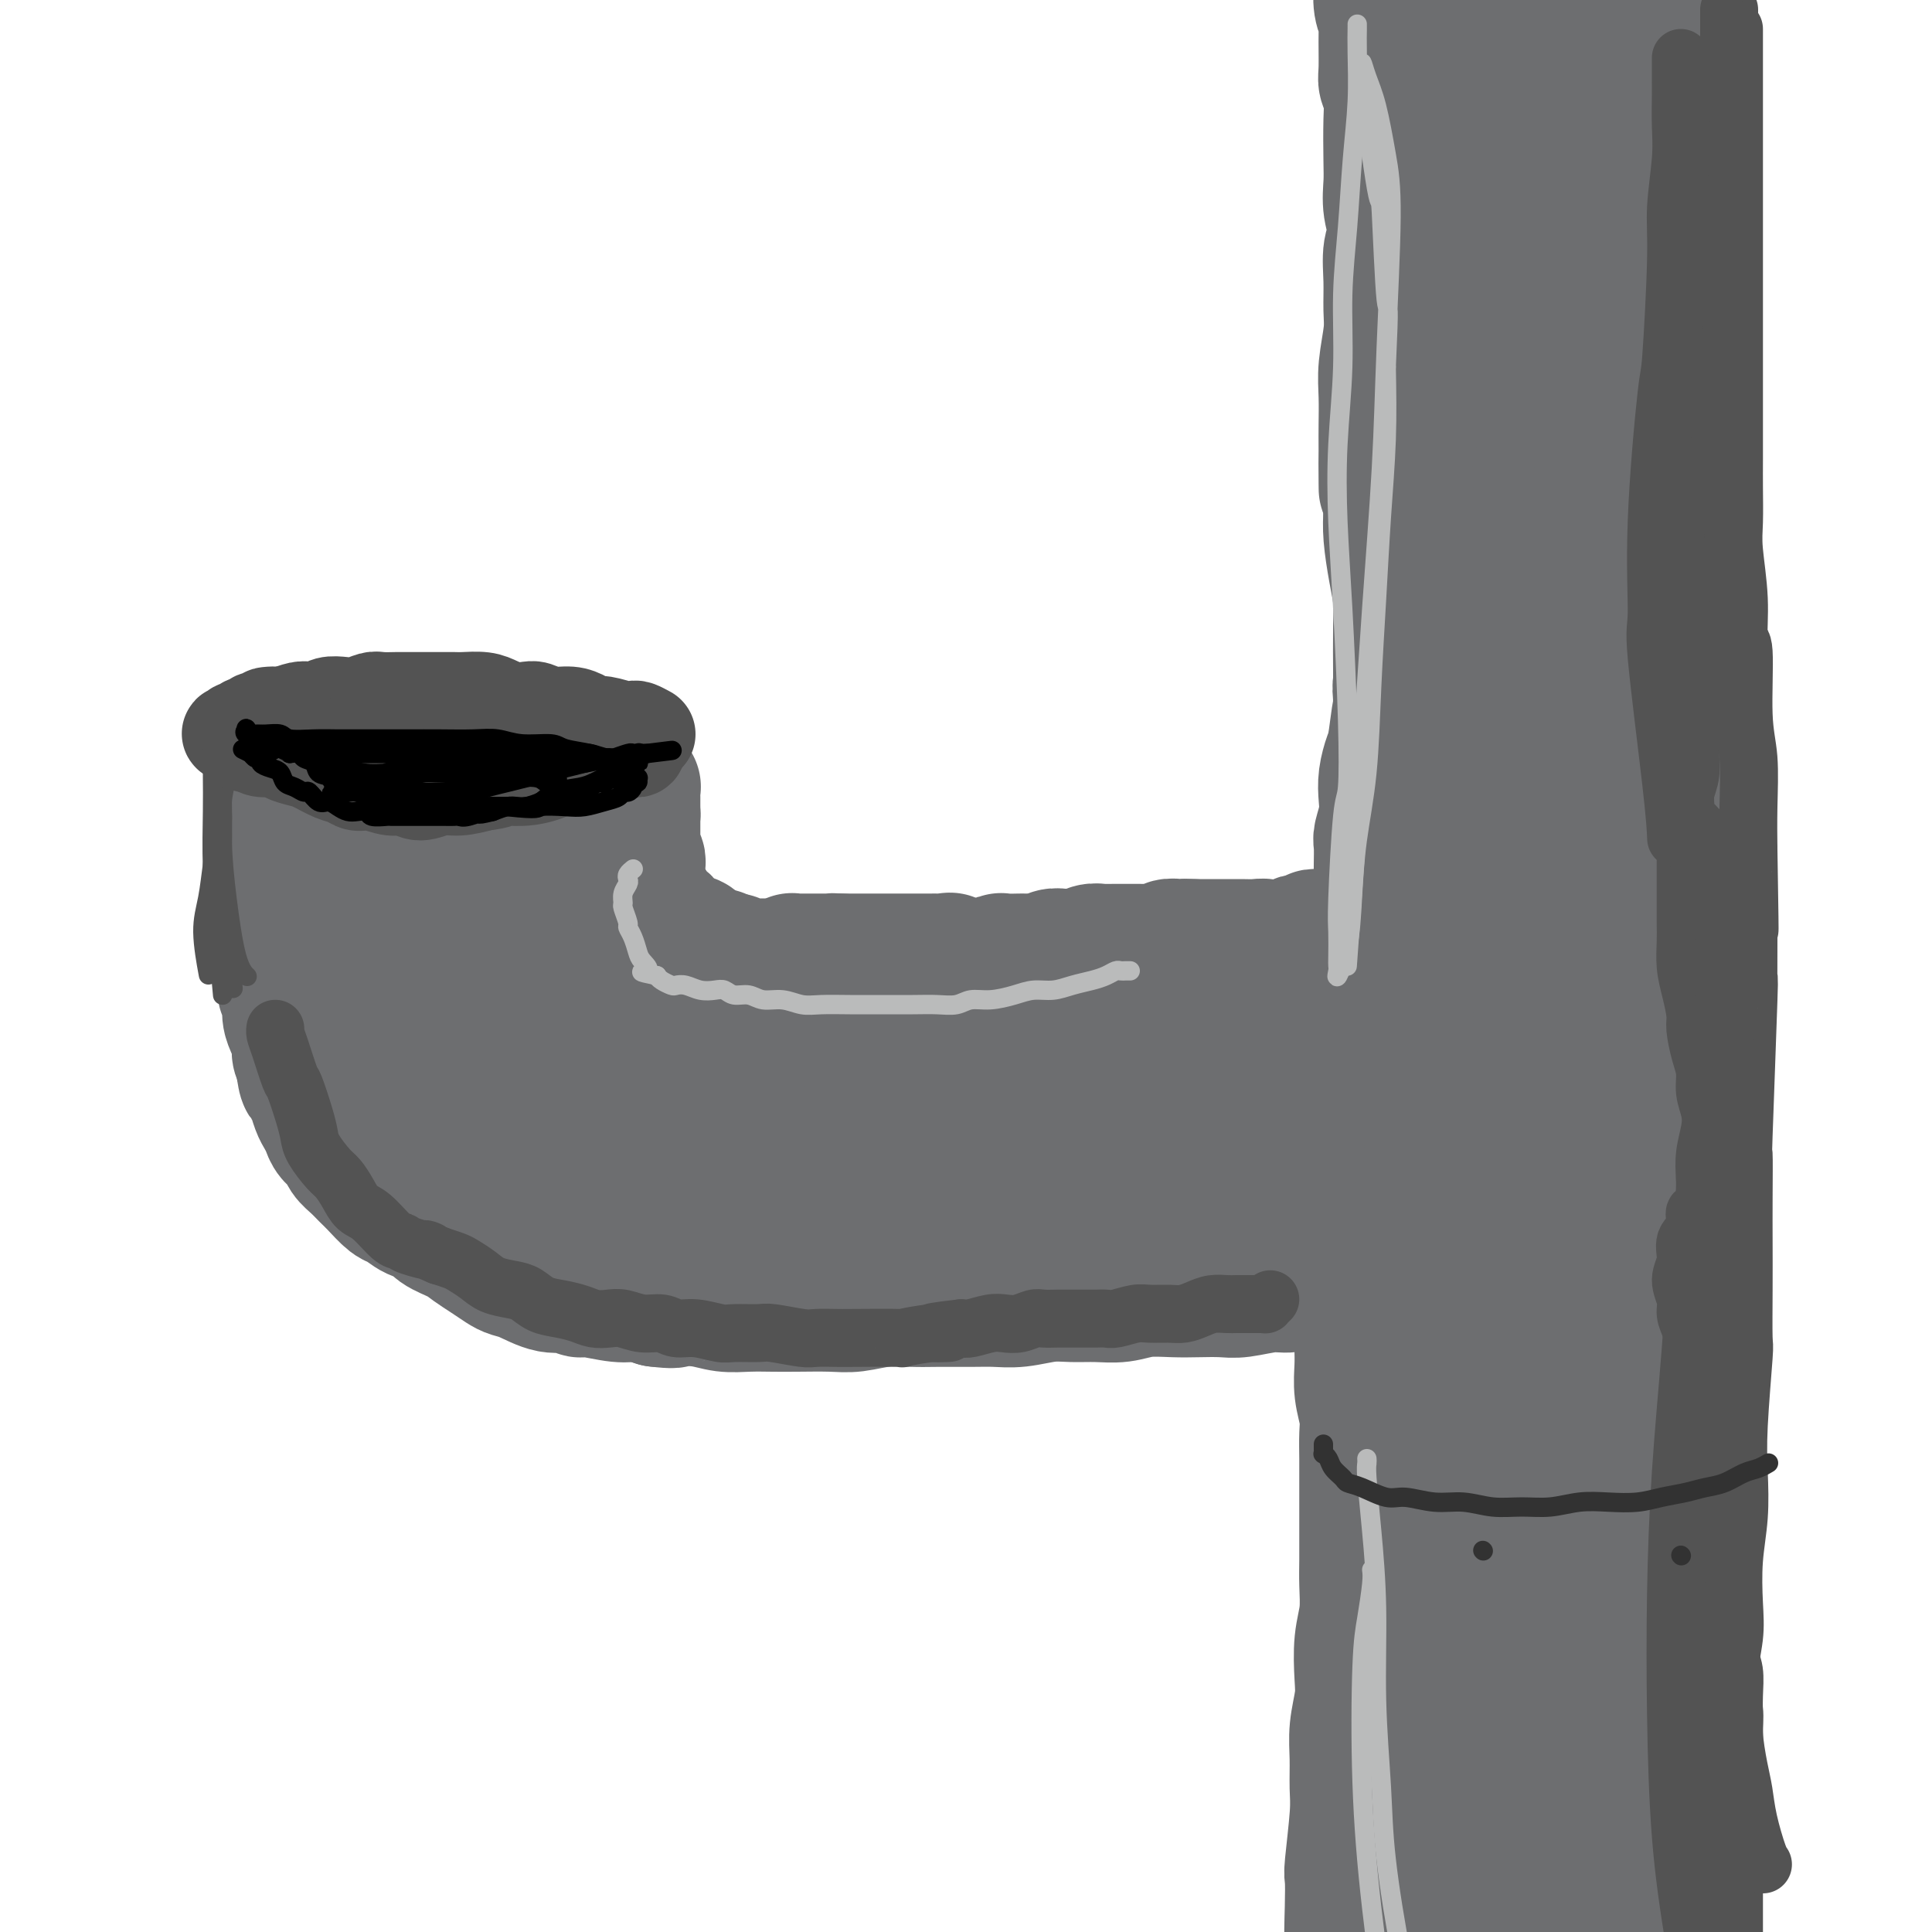 <svg viewBox='0 0 400 400' version='1.1' xmlns='http://www.w3.org/2000/svg' xmlns:xlink='http://www.w3.org/1999/xlink'><g fill='none' stroke='#6D6E70' stroke-width='28' stroke-linecap='round' stroke-linejoin='round'><path d='M310,-6c-0.006,0.273 -0.012,0.545 0,1c0.012,0.455 0.040,1.092 0,2c-0.040,0.908 -0.150,2.086 0,4c0.150,1.914 0.561,4.562 1,7c0.439,2.438 0.906,4.666 1,7c0.094,2.334 -0.186,4.776 0,8c0.186,3.224 0.837,7.231 1,9c0.163,1.769 -0.163,1.298 0,4c0.163,2.702 0.814,8.575 1,11c0.186,2.425 -0.094,1.402 0,4c0.094,2.598 0.561,8.818 1,13c0.439,4.182 0.850,6.328 1,9c0.150,2.672 0.041,5.872 0,9c-0.041,3.128 -0.012,6.186 0,9c0.012,2.814 0.007,5.384 0,8c-0.007,2.616 -0.016,5.278 0,8c0.016,2.722 0.057,5.504 0,8c-0.057,2.496 -0.211,4.707 0,7c0.211,2.293 0.789,4.667 1,7c0.211,2.333 0.056,4.625 0,7c-0.056,2.375 -0.014,4.832 0,7c0.014,2.168 -0.000,4.046 0,6c0.000,1.954 0.014,3.985 0,6c-0.014,2.015 -0.056,4.014 0,6c0.056,1.986 0.211,3.958 0,6c-0.211,2.042 -0.789,4.152 -1,6c-0.211,1.848 -0.057,3.433 0,5c0.057,1.567 0.015,3.114 0,5c-0.015,1.886 -0.004,4.110 0,6c0.004,1.890 0.002,3.445 0,5'/><path d='M316,194c-0.000,19.849 -0.000,8.972 0,6c0.000,-2.972 0.000,1.961 0,5c-0.000,3.039 -0.000,4.183 0,6c0.000,1.817 0.001,4.307 0,6c-0.001,1.693 -0.004,2.590 0,4c0.004,1.410 0.015,3.333 0,5c-0.015,1.667 -0.056,3.080 0,4c0.056,0.920 0.207,1.348 0,2c-0.207,0.652 -0.774,1.527 -1,2c-0.226,0.473 -0.113,0.545 0,1c0.113,0.455 0.226,1.292 0,0c-0.226,-1.292 -0.793,-4.713 -1,-8c-0.207,-3.287 -0.056,-6.442 0,-9c0.056,-2.558 0.016,-4.521 0,-8c-0.016,-3.479 -0.008,-8.474 0,-12c0.008,-3.526 0.017,-5.583 0,-8c-0.017,-2.417 -0.061,-5.195 0,-8c0.061,-2.805 0.227,-5.636 0,-8c-0.227,-2.364 -0.845,-4.261 -1,-7c-0.155,-2.739 0.154,-6.319 0,-9c-0.154,-2.681 -0.771,-4.461 -1,-7c-0.229,-2.539 -0.072,-5.835 0,-9c0.072,-3.165 0.057,-6.200 0,-9c-0.057,-2.800 -0.155,-5.366 0,-8c0.155,-2.634 0.564,-5.336 1,-8c0.436,-2.664 0.900,-5.291 1,-8c0.100,-2.709 -0.166,-5.498 0,-8c0.166,-2.502 0.762,-4.715 1,-7c0.238,-2.285 0.119,-4.643 0,-7'/><path d='M315,87c0.686,-10.976 0.902,-6.416 1,-6c0.098,0.416 0.078,-3.312 0,-6c-0.078,-2.688 -0.213,-4.336 0,-6c0.213,-1.664 0.775,-3.345 1,-5c0.225,-1.655 0.113,-3.283 0,-5c-0.113,-1.717 -0.226,-3.521 0,-5c0.226,-1.479 0.792,-2.632 1,-4c0.208,-1.368 0.059,-2.952 0,-5c-0.059,-2.048 -0.026,-4.560 0,-6c0.026,-1.440 0.046,-1.808 0,-3c-0.046,-1.192 -0.157,-3.207 0,-5c0.157,-1.793 0.582,-3.363 1,-5c0.418,-1.637 0.830,-3.340 1,-5c0.170,-1.660 0.098,-3.275 0,-5c-0.098,-1.725 -0.222,-3.558 0,-5c0.222,-1.442 0.792,-2.492 1,-4c0.208,-1.508 0.056,-3.472 0,-5c-0.056,-1.528 -0.014,-2.618 0,-4c0.014,-1.382 0.000,-3.056 0,-4c-0.000,-0.944 0.014,-1.157 0,-2c-0.014,-0.843 -0.056,-2.317 0,-3c0.056,-0.683 0.208,-0.576 0,-1c-0.208,-0.424 -0.777,-1.381 -1,-2c-0.223,-0.619 -0.098,-0.901 0,-1c0.098,-0.099 0.171,-0.016 0,0c-0.171,0.016 -0.584,-0.034 -1,0c-0.416,0.034 -0.833,0.153 -1,1c-0.167,0.847 -0.083,2.424 0,4'/><path d='M318,-10c-0.244,1.507 0.145,3.275 0,5c-0.145,1.725 -0.823,3.405 -1,5c-0.177,1.595 0.149,3.103 0,5c-0.149,1.897 -0.772,4.183 -1,6c-0.228,1.817 -0.061,3.163 0,5c0.061,1.837 0.016,4.163 0,6c-0.016,1.837 -0.003,3.186 0,5c0.003,1.814 -0.003,4.095 0,6c0.003,1.905 0.016,3.435 0,5c-0.016,1.565 -0.061,3.166 0,5c0.061,1.834 0.227,3.900 0,6c-0.227,2.100 -0.849,4.232 -1,6c-0.151,1.768 0.167,3.171 0,5c-0.167,1.829 -0.819,4.082 -1,6c-0.181,1.918 0.110,3.499 0,5c-0.110,1.501 -0.622,2.922 -1,5c-0.378,2.078 -0.623,4.813 -1,7c-0.377,2.187 -0.885,3.824 -1,6c-0.115,2.176 0.164,4.889 0,7c-0.164,2.111 -0.772,3.618 -1,6c-0.228,2.382 -0.075,5.638 0,8c0.075,2.362 0.072,3.830 0,6c-0.072,2.170 -0.212,5.043 0,7c0.212,1.957 0.775,2.997 1,4c0.225,1.003 0.112,1.970 0,3c-0.112,1.030 -0.222,2.123 0,2c0.222,-0.123 0.778,-1.464 1,-2c0.222,-0.536 0.111,-0.268 0,0'/><path d='M303,0c-0.031,0.907 -0.062,1.813 0,3c0.062,1.187 0.216,2.653 0,4c-0.216,1.347 -0.804,2.575 -1,4c-0.196,1.425 -0.001,3.047 0,5c0.001,1.953 -0.193,4.237 0,6c0.193,1.763 0.772,3.006 1,5c0.228,1.994 0.103,4.741 0,6c-0.103,1.259 -0.186,1.032 0,3c0.186,1.968 0.641,6.131 1,9c0.359,2.869 0.623,4.442 1,6c0.377,1.558 0.868,3.100 1,6c0.132,2.900 -0.093,7.158 0,10c0.093,2.842 0.505,4.268 1,6c0.495,1.732 1.075,3.771 1,6c-0.075,2.229 -0.804,4.650 -1,7c-0.196,2.350 0.140,4.631 0,7c-0.140,2.369 -0.755,4.828 -1,7c-0.245,2.172 -0.118,4.057 0,6c0.118,1.943 0.227,3.945 0,6c-0.227,2.055 -0.789,4.164 -1,6c-0.211,1.836 -0.070,3.401 0,6c0.070,2.599 0.070,6.233 0,8c-0.070,1.767 -0.211,1.668 0,3c0.211,1.332 0.775,4.095 1,6c0.225,1.905 0.113,2.953 0,4'/><path d='M306,145c-0.248,11.267 0.131,6.434 0,6c-0.131,-0.434 -0.771,3.529 -1,6c-0.229,2.471 -0.048,3.449 0,5c0.048,1.551 -0.039,3.673 0,6c0.039,2.327 0.203,4.858 0,7c-0.203,2.142 -0.772,3.894 -1,6c-0.228,2.106 -0.114,4.565 0,7c0.114,2.435 0.228,4.845 0,7c-0.228,2.155 -0.797,4.056 -1,6c-0.203,1.944 -0.039,3.930 0,6c0.039,2.070 -0.046,4.222 0,6c0.046,1.778 0.224,3.182 0,5c-0.224,1.818 -0.848,4.051 -1,6c-0.152,1.949 0.170,3.613 0,5c-0.170,1.387 -0.831,2.497 -1,4c-0.169,1.503 0.155,3.401 0,5c-0.155,1.599 -0.789,2.900 -1,4c-0.211,1.100 -0.000,2.000 0,3c0.000,1.000 -0.210,2.100 0,3c0.210,0.900 0.840,1.601 1,2c0.160,0.399 -0.150,0.496 0,1c0.150,0.504 0.760,1.415 1,2c0.240,0.585 0.109,0.844 0,1c-0.109,0.156 -0.198,0.210 0,0c0.198,-0.210 0.682,-0.685 1,-1c0.318,-0.315 0.470,-0.469 1,-1c0.530,-0.531 1.437,-1.437 2,-2c0.563,-0.563 0.781,-0.781 1,-1'/><path d='M307,249c1.175,-1.018 1.613,-1.064 2,-2c0.387,-0.936 0.721,-2.762 1,-4c0.279,-1.238 0.501,-1.889 1,-3c0.499,-1.111 1.275,-2.681 2,-4c0.725,-1.319 1.400,-2.387 2,-4c0.600,-1.613 1.124,-3.771 2,-6c0.876,-2.229 2.105,-4.528 3,-7c0.895,-2.472 1.458,-5.118 2,-8c0.542,-2.882 1.063,-6.001 2,-9c0.937,-2.999 2.288,-5.878 3,-9c0.712,-3.122 0.783,-6.489 1,-10c0.217,-3.511 0.580,-7.168 1,-11c0.420,-3.832 0.896,-7.839 1,-12c0.104,-4.161 -0.166,-8.474 0,-13c0.166,-4.526 0.766,-9.263 1,-14c0.234,-4.737 0.100,-9.474 0,-14c-0.100,-4.526 -0.167,-8.841 0,-13c0.167,-4.159 0.570,-8.161 1,-12c0.430,-3.839 0.889,-7.514 1,-11c0.111,-3.486 -0.125,-6.781 0,-11c0.125,-4.219 0.611,-9.360 1,-14c0.389,-4.640 0.683,-8.778 1,-13c0.317,-4.222 0.658,-8.528 1,-12c0.342,-3.472 0.684,-6.110 1,-9c0.316,-2.890 0.607,-6.031 1,-9c0.393,-2.969 0.890,-5.767 1,-8c0.110,-2.233 -0.167,-3.902 0,-6c0.167,-2.098 0.777,-4.624 1,-6c0.223,-1.376 0.060,-1.601 0,-2c-0.060,-0.399 -0.017,-0.971 0,-1c0.017,-0.029 0.009,0.486 0,1'/><path d='M340,-7c1.903,-30.527 0.160,-6.846 0,3c-0.160,9.846 1.264,5.855 2,6c0.736,0.145 0.786,4.425 1,8c0.214,3.575 0.593,6.444 1,9c0.407,2.556 0.841,4.800 1,8c0.159,3.200 0.042,7.355 0,11c-0.042,3.645 -0.007,6.781 0,10c0.007,3.219 -0.012,6.523 0,10c0.012,3.477 0.055,7.128 0,11c-0.055,3.872 -0.207,7.965 0,12c0.207,4.035 0.773,8.010 1,12c0.227,3.990 0.113,7.993 0,12c-0.113,4.007 -0.227,8.016 0,12c0.227,3.984 0.794,7.941 1,12c0.206,4.059 0.052,8.221 0,12c-0.052,3.779 0.000,7.177 0,11c-0.000,3.823 -0.052,8.073 0,12c0.052,3.927 0.206,7.533 0,11c-0.206,3.467 -0.774,6.797 -1,10c-0.226,3.203 -0.112,6.279 0,9c0.112,2.721 0.223,5.087 0,8c-0.223,2.913 -0.778,6.374 -1,9c-0.222,2.626 -0.111,4.419 0,7c0.111,2.581 0.222,5.950 0,8c-0.222,2.050 -0.778,2.779 -1,6c-0.222,3.221 -0.112,8.932 0,11c0.112,2.068 0.226,0.492 0,2c-0.226,1.508 -0.792,6.098 -1,9c-0.208,2.902 -0.060,4.115 0,5c0.060,0.885 0.030,1.443 0,2'/><path d='M343,261c-0.619,21.655 -0.166,9.794 0,6c0.166,-3.794 0.044,0.479 0,3c-0.044,2.521 -0.012,3.291 0,4c0.012,0.709 0.003,1.356 0,2c-0.003,0.644 -0.001,1.286 0,2c0.001,0.714 0.000,1.500 0,2c-0.000,0.500 -0.000,0.716 0,1c0.000,0.284 0.001,0.638 0,1c-0.001,0.362 -0.004,0.732 0,1c0.004,0.268 0.015,0.434 0,0c-0.015,-0.434 -0.057,-1.467 0,-2c0.057,-0.533 0.211,-0.567 0,-2c-0.211,-1.433 -0.788,-4.264 -1,-7c-0.212,-2.736 -0.061,-5.376 0,-8c0.061,-2.624 0.030,-5.231 0,-8c-0.030,-2.769 -0.060,-5.701 0,-9c0.060,-3.299 0.208,-6.966 0,-10c-0.208,-3.034 -0.773,-5.437 -1,-8c-0.227,-2.563 -0.117,-5.287 0,-8c0.117,-2.713 0.241,-5.415 0,-7c-0.241,-1.585 -0.846,-2.052 -1,-3c-0.154,-0.948 0.144,-2.375 0,-3c-0.144,-0.625 -0.729,-0.446 -1,-1c-0.271,-0.554 -0.227,-1.839 0,-1c0.227,0.839 0.638,3.803 1,5c0.362,1.197 0.675,0.628 1,2c0.325,1.372 0.663,4.686 1,8'/><path d='M342,221c0.470,4.770 0.644,10.194 1,14c0.356,3.806 0.895,5.992 1,9c0.105,3.008 -0.225,6.838 0,10c0.225,3.162 1.004,5.657 1,9c-0.004,3.343 -0.790,7.535 -1,11c-0.210,3.465 0.155,6.202 0,10c-0.155,3.798 -0.829,8.657 -1,11c-0.171,2.343 0.160,2.169 0,6c-0.160,3.831 -0.812,11.666 -1,17c-0.188,5.334 0.090,8.165 0,11c-0.090,2.835 -0.546,5.672 -1,9c-0.454,3.328 -0.906,7.146 -1,11c-0.094,3.854 0.171,7.742 0,11c-0.171,3.258 -0.778,5.885 -1,9c-0.222,3.115 -0.060,6.720 0,10c0.060,3.280 0.016,6.237 0,9c-0.016,2.763 -0.005,5.331 0,8c0.005,2.669 0.005,5.438 0,8c-0.005,2.562 -0.015,4.917 0,7c0.015,2.083 0.057,3.896 0,6c-0.057,2.104 -0.211,4.500 0,6c0.211,1.500 0.788,2.104 1,3c0.212,0.896 0.058,2.085 0,3c-0.058,0.915 -0.019,1.558 0,2c0.019,0.442 0.020,0.684 0,1c-0.020,0.316 -0.061,0.706 0,1c0.061,0.294 0.224,0.490 0,0c-0.224,-0.490 -0.833,-1.667 -1,-3c-0.167,-1.333 0.109,-2.820 0,-4c-0.109,-1.180 -0.603,-2.051 -1,-5c-0.397,-2.949 -0.699,-7.974 -1,-13'/><path d='M337,408c-0.291,-6.314 0.481,-10.098 1,-15c0.519,-4.902 0.784,-10.920 1,-17c0.216,-6.080 0.384,-12.220 1,-18c0.616,-5.780 1.682,-11.198 2,-17c0.318,-5.802 -0.110,-11.988 0,-18c0.110,-6.012 0.758,-11.852 1,-17c0.242,-5.148 0.076,-9.606 0,-17c-0.076,-7.394 -0.064,-17.726 0,-25c0.064,-7.274 0.179,-11.490 0,-16c-0.179,-4.510 -0.654,-9.314 -1,-14c-0.346,-4.686 -0.565,-9.256 -1,-13c-0.435,-3.744 -1.086,-6.664 -2,-10c-0.914,-3.336 -2.091,-7.089 -3,-10c-0.909,-2.911 -1.549,-4.980 -2,-7c-0.451,-2.020 -0.713,-3.993 -1,-6c-0.287,-2.007 -0.598,-4.050 -1,-5c-0.402,-0.950 -0.895,-0.808 -1,-1c-0.105,-0.192 0.179,-0.720 0,-1c-0.179,-0.280 -0.819,-0.314 -1,0c-0.181,0.314 0.098,0.976 0,3c-0.098,2.024 -0.575,5.410 -1,10c-0.425,4.590 -0.800,10.383 -1,16c-0.200,5.617 -0.226,11.057 -1,17c-0.774,5.943 -2.298,12.390 -3,19c-0.702,6.610 -0.583,13.383 -1,20c-0.417,6.617 -1.369,13.079 -2,20c-0.631,6.921 -0.940,14.302 -1,21c-0.060,6.698 0.128,12.713 0,19c-0.128,6.287 -0.573,12.847 -1,19c-0.427,6.153 -0.836,11.901 -1,17c-0.164,5.099 -0.082,9.550 0,14'/><path d='M318,376c-0.464,16.135 -0.124,11.473 0,12c0.124,0.527 0.033,6.244 0,11c-0.033,4.756 -0.009,8.550 0,11c0.009,2.450 0.003,3.557 0,4c-0.003,0.443 -0.001,0.221 0,0'/><path d='M319,201c-0.347,0.328 -0.694,0.656 -1,1c-0.306,0.344 -0.571,0.705 -1,2c-0.429,1.295 -1.024,3.526 -2,6c-0.976,2.474 -2.334,5.192 -3,8c-0.666,2.808 -0.639,5.707 -1,9c-0.361,3.293 -1.108,6.980 -2,11c-0.892,4.020 -1.927,8.372 -3,13c-1.073,4.628 -2.182,9.531 -3,15c-0.818,5.469 -1.343,11.504 -2,18c-0.657,6.496 -1.445,13.452 -2,20c-0.555,6.548 -0.877,12.688 -1,19c-0.123,6.312 -0.047,12.796 0,19c0.047,6.204 0.065,12.129 0,18c-0.065,5.871 -0.214,11.689 0,17c0.214,5.311 0.789,10.114 1,15c0.211,4.886 0.057,9.854 0,13c-0.057,3.146 -0.016,4.470 0,5c0.016,0.530 0.008,0.265 0,0'/><path d='M307,226c-0.333,0.362 -0.665,0.724 -1,1c-0.335,0.276 -0.672,0.465 -1,1c-0.328,0.535 -0.648,1.416 -1,2c-0.352,0.584 -0.738,0.870 -1,2c-0.262,1.130 -0.400,3.103 -1,5c-0.600,1.897 -1.663,3.717 -2,6c-0.337,2.283 0.050,5.030 0,8c-0.050,2.970 -0.537,6.163 -1,10c-0.463,3.837 -0.901,8.318 -1,13c-0.099,4.682 0.141,9.565 0,15c-0.141,5.435 -0.664,11.422 -1,17c-0.336,5.578 -0.485,10.746 -1,16c-0.515,5.254 -1.395,10.595 -2,16c-0.605,5.405 -0.935,10.874 -1,16c-0.065,5.126 0.134,9.910 0,15c-0.134,5.090 -0.600,10.488 -1,16c-0.400,5.512 -0.734,11.139 -1,16c-0.266,4.861 -0.464,8.955 -1,15c-0.536,6.045 -1.412,14.039 -2,19c-0.588,4.961 -0.890,6.889 -1,10c-0.110,3.111 -0.030,7.405 0,11c0.030,3.595 0.008,6.489 0,9c-0.008,2.511 -0.002,4.638 0,7c0.002,2.362 0.001,4.961 0,6c-0.001,1.039 -0.000,0.520 0,0'/><path d='M297,-3c0.000,0.343 0.000,0.686 0,1c-0.000,0.314 -0.001,0.600 0,1c0.001,0.400 0.004,0.914 0,2c-0.004,1.086 -0.015,2.744 0,4c0.015,1.256 0.057,2.110 0,3c-0.057,0.890 -0.211,1.815 0,3c0.211,1.185 0.789,2.629 1,4c0.211,1.371 0.057,2.670 0,4c-0.057,1.330 -0.015,2.692 0,4c0.015,1.308 0.004,2.561 0,4c-0.004,1.439 -0.002,3.064 0,5c0.002,1.936 0.004,4.183 0,6c-0.004,1.817 -0.015,3.204 0,5c0.015,1.796 0.057,4.002 0,6c-0.057,1.998 -0.212,3.788 0,6c0.212,2.212 0.793,4.844 1,7c0.207,2.156 0.041,3.835 0,6c-0.041,2.165 0.044,4.817 0,7c-0.044,2.183 -0.218,3.898 0,6c0.218,2.102 0.829,4.590 1,7c0.171,2.410 -0.099,4.740 0,7c0.099,2.260 0.566,4.449 1,7c0.434,2.551 0.834,5.463 1,8c0.166,2.537 0.096,4.698 0,7c-0.096,2.302 -0.219,4.743 0,7c0.219,2.257 0.780,4.328 1,7c0.220,2.672 0.100,5.943 0,8c-0.100,2.057 -0.181,2.900 0,6c0.181,3.100 0.623,8.457 1,12c0.377,3.543 0.688,5.271 1,7'/><path d='M305,164c1.254,27.182 0.387,11.638 0,8c-0.387,-3.638 -0.296,4.630 0,9c0.296,4.370 0.796,4.842 1,7c0.204,2.158 0.111,6.001 0,9c-0.111,2.999 -0.240,5.152 0,8c0.240,2.848 0.850,6.391 1,8c0.150,1.609 -0.159,1.284 0,4c0.159,2.716 0.785,8.472 1,12c0.215,3.528 0.019,4.829 0,7c-0.019,2.171 0.138,5.211 0,8c-0.138,2.789 -0.573,5.327 -1,8c-0.427,2.673 -0.846,5.483 -1,8c-0.154,2.517 -0.041,4.743 0,7c0.041,2.257 0.011,4.546 0,7c-0.011,2.454 -0.002,5.072 0,8c0.002,2.928 -0.003,6.165 0,9c0.003,2.835 0.015,5.268 0,8c-0.015,2.732 -0.057,5.762 0,9c0.057,3.238 0.212,6.683 0,10c-0.212,3.317 -0.790,6.505 -1,10c-0.210,3.495 -0.052,7.296 0,11c0.052,3.704 -0.001,7.311 0,11c0.001,3.689 0.056,7.460 0,11c-0.056,3.540 -0.221,6.848 0,10c0.221,3.152 0.830,6.149 1,9c0.170,2.851 -0.099,5.558 0,8c0.099,2.442 0.565,4.619 1,7c0.435,2.381 0.839,4.966 1,6c0.161,1.034 0.081,0.517 0,0'/><path d='M292,396c0.030,-0.353 0.061,-0.706 0,-1c-0.061,-0.294 -0.212,-0.530 0,-1c0.212,-0.470 0.789,-1.173 1,-2c0.211,-0.827 0.058,-1.776 0,-4c-0.058,-2.224 -0.019,-5.721 0,-8c0.019,-2.279 0.019,-3.340 0,-5c-0.019,-1.660 -0.058,-3.918 0,-6c0.058,-2.082 0.212,-3.989 0,-6c-0.212,-2.011 -0.790,-4.126 -1,-5c-0.210,-0.874 -0.053,-0.507 0,-3c0.053,-2.493 -0.000,-7.847 0,-11c0.000,-3.153 0.053,-4.106 0,-6c-0.053,-1.894 -0.210,-4.727 0,-7c0.210,-2.273 0.788,-3.984 1,-6c0.212,-2.016 0.057,-4.337 0,-6c-0.057,-1.663 -0.016,-2.667 0,-4c0.016,-1.333 0.008,-2.995 0,-5c-0.008,-2.005 -0.017,-4.352 0,-6c0.017,-1.648 0.061,-2.595 0,-4c-0.061,-1.405 -0.228,-3.268 0,-5c0.228,-1.732 0.851,-3.334 1,-5c0.149,-1.666 -0.174,-3.397 0,-5c0.174,-1.603 0.846,-3.077 1,-5c0.154,-1.923 -0.211,-4.293 0,-6c0.211,-1.707 0.999,-2.750 1,-4c0.001,-1.250 -0.783,-2.706 -1,-4c-0.217,-1.294 0.134,-2.425 0,-4c-0.134,-1.575 -0.753,-3.593 -1,-5c-0.247,-1.407 -0.124,-2.204 0,-3'/><path d='M294,254c0.369,-22.621 0.291,-8.175 0,-4c-0.291,4.175 -0.796,-1.923 -1,-5c-0.204,-3.077 -0.108,-3.133 0,-4c0.108,-0.867 0.226,-2.546 0,-4c-0.226,-1.454 -0.796,-2.685 -1,-4c-0.204,-1.315 -0.040,-2.714 0,-4c0.040,-1.286 -0.042,-2.459 0,-4c0.042,-1.541 0.208,-3.452 0,-5c-0.208,-1.548 -0.792,-2.734 -1,-4c-0.208,-1.266 -0.042,-2.610 0,-4c0.042,-1.390 -0.041,-2.824 0,-5c0.041,-2.176 0.207,-5.094 0,-7c-0.207,-1.906 -0.788,-2.801 -1,-4c-0.212,-1.199 -0.057,-2.701 0,-4c0.057,-1.299 0.015,-2.395 0,-4c-0.015,-1.605 -0.004,-3.719 0,-5c0.004,-1.281 0.001,-1.727 0,-3c-0.001,-1.273 -0.000,-3.371 0,-5c0.000,-1.629 0.000,-2.787 0,-4c-0.000,-1.213 -0.000,-2.479 0,-4c0.000,-1.521 -0.000,-3.297 0,-5c0.000,-1.703 0.000,-3.332 0,-5c-0.000,-1.668 -0.000,-3.376 0,-5c0.000,-1.624 0.001,-3.164 0,-5c-0.001,-1.836 -0.003,-3.969 0,-5c0.003,-1.031 0.011,-0.960 0,-3c-0.011,-2.040 -0.042,-6.190 0,-9c0.042,-2.810 0.155,-4.279 0,-6c-0.155,-1.721 -0.580,-3.694 -1,-6c-0.420,-2.306 -0.834,-4.945 -1,-7c-0.166,-2.055 -0.083,-3.528 0,-5'/><path d='M288,106c-1.155,-23.967 -1.043,-9.885 -1,-6c0.043,3.885 0.015,-2.428 0,-6c-0.015,-3.572 -0.018,-4.404 0,-6c0.018,-1.596 0.058,-3.958 0,-6c-0.058,-2.042 -0.213,-3.764 0,-6c0.213,-2.236 0.794,-4.985 1,-7c0.206,-2.015 0.037,-3.297 0,-5c-0.037,-1.703 0.057,-3.827 0,-6c-0.057,-2.173 -0.264,-4.394 0,-6c0.264,-1.606 0.999,-2.596 1,-4c0.001,-1.404 -0.731,-3.222 -1,-5c-0.269,-1.778 -0.076,-3.516 0,-5c0.076,-1.484 0.035,-2.714 0,-5c-0.035,-2.286 -0.062,-5.627 0,-8c0.062,-2.373 0.214,-3.776 0,-5c-0.214,-1.224 -0.793,-2.269 -1,-3c-0.207,-0.731 -0.041,-1.148 0,-3c0.041,-1.852 -0.041,-5.137 0,-7c0.041,-1.863 0.207,-2.302 0,-3c-0.207,-0.698 -0.788,-1.654 -1,-3c-0.212,-1.346 -0.056,-3.083 0,-4c0.056,-0.917 0.011,-1.015 0,-2c-0.011,-0.985 0.011,-2.856 0,-4c-0.011,-1.144 -0.056,-1.562 0,-2c0.056,-0.438 0.214,-0.896 0,-1c-0.214,-0.104 -0.800,0.147 -1,0c-0.200,-0.147 -0.015,-0.694 0,-1c0.015,-0.306 -0.138,-0.373 0,0c0.138,0.373 0.569,1.187 1,2'/><path d='M286,-11c-0.374,-17.708 -0.308,-3.479 0,2c0.308,5.479 0.857,2.209 1,2c0.143,-0.209 -0.119,2.642 0,5c0.119,2.358 0.620,4.223 1,6c0.380,1.777 0.641,3.465 1,5c0.359,1.535 0.818,2.918 1,5c0.182,2.082 0.087,4.863 0,7c-0.087,2.137 -0.167,3.631 0,6c0.167,2.369 0.581,5.615 1,8c0.419,2.385 0.844,3.909 1,6c0.156,2.091 0.042,4.749 0,7c-0.042,2.251 -0.011,4.096 0,6c0.011,1.904 0.003,3.866 0,6c-0.003,2.134 -0.001,4.440 0,6c0.001,1.560 0.001,2.373 0,4c-0.001,1.627 -0.004,4.068 0,6c0.004,1.932 0.015,3.356 0,5c-0.015,1.644 -0.057,3.509 0,5c0.057,1.491 0.211,2.607 0,4c-0.211,1.393 -0.789,3.061 -1,5c-0.211,1.939 -0.057,4.148 0,6c0.057,1.852 0.015,3.345 0,5c-0.015,1.655 -0.004,3.471 0,5c0.004,1.529 0.001,2.772 0,4c-0.001,1.228 0.001,2.441 0,4c-0.001,1.559 -0.004,3.464 0,5c0.004,1.536 0.015,2.705 0,4c-0.015,1.295 -0.056,2.718 0,4c0.056,1.282 0.207,2.422 0,4c-0.207,1.578 -0.774,3.594 -1,5c-0.226,1.406 -0.113,2.203 0,3'/><path d='M290,144c-0.261,16.588 0.088,6.558 0,4c-0.088,-2.558 -0.611,2.355 -1,5c-0.389,2.645 -0.644,3.020 -1,4c-0.356,0.980 -0.813,2.564 -1,4c-0.187,1.436 -0.103,2.723 0,4c0.103,1.277 0.224,2.542 0,4c-0.224,1.458 -0.792,3.107 -1,4c-0.208,0.893 -0.056,1.029 0,2c0.056,0.971 0.016,2.776 0,4c-0.016,1.224 -0.008,1.866 0,3c0.008,1.134 0.016,2.759 0,4c-0.016,1.241 -0.056,2.099 0,3c0.056,0.901 0.207,1.844 0,3c-0.207,1.156 -0.774,2.525 -1,4c-0.226,1.475 -0.113,3.055 0,4c0.113,0.945 0.226,1.253 0,2c-0.226,0.747 -0.793,1.932 -1,3c-0.207,1.068 -0.056,2.019 0,3c0.056,0.981 0.016,1.992 0,3c-0.016,1.008 -0.008,2.015 0,3c0.008,0.985 0.016,1.950 0,3c-0.016,1.050 -0.057,2.186 0,3c0.057,0.814 0.212,1.307 0,3c-0.212,1.693 -0.793,4.585 -1,6c-0.207,1.415 -0.041,1.351 0,2c0.041,0.649 -0.041,2.011 0,3c0.041,0.989 0.207,1.605 0,3c-0.207,1.395 -0.788,3.570 -1,5c-0.212,1.430 -0.057,2.116 0,3c0.057,0.884 0.016,1.967 0,3c-0.016,1.033 -0.008,2.017 0,3'/><path d='M282,251c-1.238,17.252 -0.332,6.883 0,4c0.332,-2.883 0.089,1.719 0,4c-0.089,2.281 -0.024,2.241 0,3c0.024,0.759 0.007,2.316 0,4c-0.007,1.684 -0.003,3.495 0,5c0.003,1.505 0.005,2.702 0,4c-0.005,1.298 -0.015,2.695 0,4c0.015,1.305 0.057,2.518 0,4c-0.057,1.482 -0.211,3.232 0,5c0.211,1.768 0.789,3.552 1,5c0.211,1.448 0.057,2.559 0,4c-0.057,1.441 -0.015,3.210 0,5c0.015,1.790 0.004,3.600 0,5c-0.004,1.400 -0.000,2.390 0,4c0.000,1.610 -0.004,3.842 0,6c0.004,2.158 0.015,4.243 0,6c-0.015,1.757 -0.056,3.185 0,5c0.056,1.815 0.207,4.017 0,6c-0.207,1.983 -0.773,3.746 -1,6c-0.227,2.254 -0.114,4.997 0,7c0.114,2.003 0.228,3.264 0,5c-0.228,1.736 -0.797,3.947 -1,6c-0.203,2.053 -0.040,3.947 0,6c0.040,2.053 -0.041,4.264 0,6c0.041,1.736 0.206,2.999 0,6c-0.206,3.001 -0.784,7.742 -1,10c-0.216,2.258 -0.072,2.033 0,3c0.072,0.967 0.071,3.125 0,6c-0.071,2.875 -0.211,6.466 0,9c0.211,2.534 0.775,4.010 1,6c0.225,1.990 0.113,4.495 0,7'/><path d='M281,417c-0.224,26.778 -0.284,10.721 0,6c0.284,-4.721 0.913,1.892 1,6c0.087,4.108 -0.368,5.709 0,7c0.368,1.291 1.561,2.271 2,5c0.439,2.729 0.126,7.208 0,9c-0.126,1.792 -0.063,0.896 0,0'/><path d='M303,123c0.092,0.384 0.183,0.769 0,1c-0.183,0.231 -0.642,0.310 -1,1c-0.358,0.690 -0.617,1.993 -1,3c-0.383,1.007 -0.891,1.720 -1,3c-0.109,1.280 0.181,3.126 0,5c-0.181,1.874 -0.832,3.774 -1,5c-0.168,1.226 0.147,1.778 0,3c-0.147,1.222 -0.756,3.115 -1,5c-0.244,1.885 -0.122,3.763 0,5c0.122,1.237 0.245,1.832 0,3c-0.245,1.168 -0.857,2.910 -1,4c-0.143,1.090 0.183,1.529 0,3c-0.183,1.471 -0.875,3.976 -1,5c-0.125,1.024 0.316,0.568 0,1c-0.316,0.432 -1.390,1.751 -2,3c-0.610,1.249 -0.756,2.429 -1,3c-0.244,0.571 -0.587,0.534 -1,1c-0.413,0.466 -0.898,1.436 -1,2c-0.102,0.564 0.179,0.724 0,1c-0.179,0.276 -0.817,0.670 -1,1c-0.183,0.330 0.091,0.595 0,1c-0.091,0.405 -0.545,0.948 -1,1c-0.455,0.052 -0.911,-0.389 -1,0c-0.089,0.389 0.187,1.606 0,2c-0.187,0.394 -0.838,-0.035 -1,0c-0.162,0.035 0.167,0.534 0,1c-0.167,0.466 -0.828,0.898 -1,1c-0.172,0.102 0.146,-0.126 0,0c-0.146,0.126 -0.756,0.608 -1,1c-0.244,0.392 -0.122,0.696 0,1'/><path d='M285,189c-1.879,3.255 -1.077,1.393 -1,1c0.077,-0.393 -0.570,0.683 -1,1c-0.430,0.317 -0.641,-0.125 -1,0c-0.359,0.125 -0.866,0.818 -1,1c-0.134,0.182 0.104,-0.148 0,0c-0.104,0.148 -0.549,0.772 -1,1c-0.451,0.228 -0.908,0.060 -1,0c-0.092,-0.060 0.183,-0.012 0,0c-0.183,0.012 -0.823,-0.011 -1,0c-0.177,0.011 0.107,0.055 0,0c-0.107,-0.055 -0.607,-0.211 -1,0c-0.393,0.211 -0.678,0.789 -1,1c-0.322,0.211 -0.679,0.056 -1,0c-0.321,-0.056 -0.606,-0.011 -1,0c-0.394,0.011 -0.897,-0.011 -1,0c-0.103,0.011 0.193,0.055 0,0c-0.193,-0.055 -0.877,-0.208 -1,0c-0.123,0.208 0.315,0.777 0,1c-0.315,0.223 -1.383,0.099 -2,0c-0.617,-0.099 -0.785,-0.174 -1,0c-0.215,0.174 -0.479,0.597 -1,1c-0.521,0.403 -1.298,0.788 -2,1c-0.702,0.212 -1.329,0.253 -2,0c-0.671,-0.253 -1.387,-0.800 -2,-1c-0.613,-0.200 -1.123,-0.054 -2,0c-0.877,0.054 -2.122,0.014 -3,0c-0.878,-0.014 -1.390,-0.004 -2,0c-0.610,0.004 -1.318,0.001 -2,0c-0.682,-0.001 -1.337,-0.000 -2,0c-0.663,0.000 -1.332,0.000 -2,0c-0.668,-0.000 -1.334,-0.000 -2,0'/><path d='M247,196c-3.362,-0.159 -2.266,-0.057 -2,0c0.266,0.057 -0.299,0.068 -1,0c-0.701,-0.068 -1.539,-0.214 -2,0c-0.461,0.214 -0.546,0.789 -1,1c-0.454,0.211 -1.276,0.056 -2,0c-0.724,-0.056 -1.350,-0.015 -2,0c-0.650,0.015 -1.325,0.004 -2,0c-0.675,-0.004 -1.350,-0.002 -2,0c-0.650,0.002 -1.276,0.004 -2,0c-0.724,-0.004 -1.545,-0.015 -2,0c-0.455,0.015 -0.545,0.057 -1,0c-0.455,-0.057 -1.277,-0.212 -2,0c-0.723,0.212 -1.348,0.793 -2,1c-0.652,0.207 -1.330,0.041 -2,0c-0.670,-0.041 -1.331,0.041 -2,0c-0.669,-0.041 -1.346,-0.207 -2,0c-0.654,0.207 -1.287,0.788 -2,1c-0.713,0.212 -1.508,0.057 -2,0c-0.492,-0.057 -0.681,-0.016 -1,0c-0.319,0.016 -0.767,0.008 -1,0c-0.233,-0.008 -0.252,-0.016 -1,0c-0.748,0.016 -2.227,0.057 -3,0c-0.773,-0.057 -0.841,-0.211 -1,0c-0.159,0.211 -0.410,0.789 -1,1c-0.590,0.211 -1.520,0.057 -2,0c-0.480,-0.057 -0.510,-0.015 -1,0c-0.490,0.015 -1.441,0.004 -2,0c-0.559,-0.004 -0.727,-0.001 -1,0c-0.273,0.001 -0.650,0.000 -1,0c-0.350,-0.000 -0.671,-0.000 -1,0c-0.329,0.000 -0.664,0.000 -1,0'/><path d='M197,200c-7.914,0.392 -2.698,-0.627 -1,-1c1.698,-0.373 -0.121,-0.100 -1,0c-0.879,0.100 -0.817,0.027 -1,0c-0.183,-0.027 -0.612,-0.007 -1,0c-0.388,0.007 -0.733,0.002 -1,0c-0.267,-0.002 -0.454,-0.001 -1,0c-0.546,0.001 -1.452,0.000 -2,0c-0.548,-0.000 -0.738,-0.000 -1,0c-0.262,0.000 -0.595,0.000 -1,0c-0.405,-0.000 -0.883,-0.000 -1,0c-0.117,0.000 0.127,0.000 0,0c-0.127,-0.000 -0.627,-0.000 -1,0c-0.373,0.000 -0.621,0.000 -1,0c-0.379,-0.000 -0.890,-0.000 -1,0c-0.110,0.000 0.182,0.000 0,0c-0.182,-0.000 -0.837,-0.000 -1,0c-0.163,0.000 0.168,0.000 0,0c-0.168,-0.000 -0.834,-0.000 -1,0c-0.166,0.000 0.166,0.000 0,0c-0.166,-0.000 -0.832,-0.000 -1,0c-0.168,0.000 0.163,0.000 0,0c-0.163,-0.000 -0.818,-0.000 -1,0c-0.182,0.000 0.110,0.000 0,0c-0.110,-0.000 -0.622,-0.000 -1,0c-0.378,0.000 -0.622,0.000 -1,0c-0.378,0.000 -0.888,0.000 -1,0c-0.112,0.000 0.176,0.000 0,0c-0.176,0.000 -0.817,0.000 -1,0c-0.183,0.000 0.090,0.000 0,0c-0.090,0.000 -0.545,0.000 -1,0'/><path d='M174,199c-3.494,-0.155 -0.730,-0.041 0,0c0.730,0.041 -0.574,0.011 -1,0c-0.426,-0.011 0.025,-0.003 0,0c-0.025,0.003 -0.528,0.001 -1,0c-0.472,-0.001 -0.915,-0.000 -1,0c-0.085,0.000 0.189,0.000 0,0c-0.189,-0.000 -0.839,-0.000 -1,0c-0.161,0.000 0.168,0.000 0,0c-0.168,-0.000 -0.834,-0.000 -1,0c-0.166,0.000 0.166,0.000 0,0c-0.166,-0.000 -0.832,-0.000 -1,0c-0.168,0.000 0.161,0.000 0,0c-0.161,-0.000 -0.813,-0.000 -1,0c-0.187,0.000 0.089,0.000 0,0c-0.089,-0.000 -0.545,-0.001 -1,0c-0.455,0.001 -0.911,0.004 -1,0c-0.089,-0.004 0.187,-0.015 0,0c-0.187,0.015 -0.838,0.057 -1,0c-0.162,-0.057 0.164,-0.211 0,0c-0.164,0.211 -0.817,0.789 -1,1c-0.183,0.211 0.105,0.057 0,0c-0.105,-0.057 -0.601,-0.016 -1,0c-0.399,0.016 -0.699,0.008 -1,0'/><path d='M161,200c-2.190,0.155 -1.165,0.041 -1,0c0.165,-0.041 -0.529,-0.011 -1,0c-0.471,0.011 -0.717,0.003 -1,0c-0.283,-0.003 -0.602,-0.001 -1,0c-0.398,0.001 -0.875,0.001 -1,0c-0.125,-0.001 0.102,-0.004 0,0c-0.102,0.004 -0.534,0.015 -1,0c-0.466,-0.015 -0.966,-0.057 -1,0c-0.034,0.057 0.398,0.211 0,0c-0.398,-0.211 -1.626,-0.789 -2,-1c-0.374,-0.211 0.107,-0.055 0,0c-0.107,0.055 -0.802,0.011 -1,0c-0.198,-0.011 0.103,0.012 0,0c-0.103,-0.012 -0.609,-0.059 -1,0c-0.391,0.059 -0.668,0.223 -1,0c-0.332,-0.223 -0.718,-0.834 -1,-1c-0.282,-0.166 -0.461,0.114 -1,0c-0.539,-0.114 -1.440,-0.622 -2,-1c-0.560,-0.378 -0.780,-0.627 -1,-1c-0.220,-0.373 -0.441,-0.870 -1,-1c-0.559,-0.130 -1.455,0.106 -2,0c-0.545,-0.106 -0.737,-0.554 -1,-1c-0.263,-0.446 -0.596,-0.889 -1,-1c-0.404,-0.111 -0.878,0.111 -1,0c-0.122,-0.111 0.108,-0.555 0,-1c-0.108,-0.445 -0.555,-0.890 -1,-1c-0.445,-0.110 -0.890,0.114 -1,0c-0.110,-0.114 0.115,-0.567 0,-1c-0.115,-0.433 -0.569,-0.847 -1,-1c-0.431,-0.153 -0.837,-0.044 -1,0c-0.163,0.044 -0.081,0.022 0,0'/><path d='M134,189c-2.337,-1.791 -0.679,-1.267 0,-1c0.679,0.267 0.379,0.279 0,0c-0.379,-0.279 -0.837,-0.848 -1,-1c-0.163,-0.152 -0.029,0.114 0,0c0.029,-0.114 -0.045,-0.608 0,-1c0.045,-0.392 0.208,-0.682 0,-1c-0.208,-0.318 -0.788,-0.664 -1,-1c-0.212,-0.336 -0.057,-0.664 0,-1c0.057,-0.336 0.015,-0.682 0,-1c-0.015,-0.318 -0.003,-0.610 0,-1c0.003,-0.390 -0.003,-0.879 0,-1c0.003,-0.121 0.015,0.126 0,0c-0.015,-0.126 -0.057,-0.626 0,-1c0.057,-0.374 0.211,-0.621 0,-1c-0.211,-0.379 -0.789,-0.890 -1,-1c-0.211,-0.110 -0.057,0.182 0,0c0.057,-0.182 0.015,-0.837 0,-1c-0.015,-0.163 -0.004,0.168 0,0c0.004,-0.168 0.001,-0.834 0,-1c-0.001,-0.166 -0.000,0.167 0,0c0.000,-0.167 0.000,-0.833 0,-1c-0.000,-0.167 -0.000,0.166 0,0c0.000,-0.166 0.000,-0.832 0,-1c-0.000,-0.168 -0.000,0.161 0,0c0.000,-0.161 0.000,-0.813 0,-1c-0.000,-0.187 -0.000,0.090 0,0c0.000,-0.090 0.000,-0.546 0,-1c-0.000,-0.454 -0.000,-0.905 0,-1c0.000,-0.095 0.000,0.167 0,0c-0.000,-0.167 -0.000,-0.762 0,-1c0.000,-0.238 0.000,-0.119 0,0'/><path d='M131,169c-0.464,-3.338 -0.124,-1.683 0,-1c0.124,0.683 0.033,0.394 0,0c-0.033,-0.394 -0.009,-0.893 0,-1c0.009,-0.107 0.002,0.177 0,0c-0.002,-0.177 -0.001,-0.817 0,-1c0.001,-0.183 -0.000,0.091 0,0c0.000,-0.091 0.001,-0.546 0,-1c-0.001,-0.454 -0.004,-0.906 0,-1c0.004,-0.094 0.016,0.171 0,0c-0.016,-0.171 -0.060,-0.778 0,-1c0.060,-0.222 0.222,-0.060 0,0c-0.222,0.060 -0.829,0.016 -1,0c-0.171,-0.016 0.094,-0.005 0,0c-0.094,0.005 -0.547,0.002 -1,0'/><path d='M129,163c-0.472,-0.690 -0.651,0.585 -1,1c-0.349,0.415 -0.866,-0.029 -1,0c-0.134,0.029 0.115,0.532 0,1c-0.115,0.468 -0.594,0.900 -1,1c-0.406,0.100 -0.739,-0.131 -1,0c-0.261,0.131 -0.451,0.626 -1,1c-0.549,0.374 -1.457,0.629 -2,1c-0.543,0.371 -0.721,0.859 -1,1c-0.279,0.141 -0.660,-0.065 -1,0c-0.340,0.065 -0.639,0.400 -1,1c-0.361,0.600 -0.783,1.466 -1,2c-0.217,0.534 -0.229,0.736 -1,1c-0.771,0.264 -2.299,0.592 -3,1c-0.701,0.408 -0.573,0.898 -1,1c-0.427,0.102 -1.410,-0.183 -2,0c-0.590,0.183 -0.787,0.834 -1,1c-0.213,0.166 -0.442,-0.153 -1,0c-0.558,0.153 -1.444,0.777 -2,1c-0.556,0.223 -0.782,0.046 -1,0c-0.218,-0.046 -0.430,0.040 -1,0c-0.570,-0.040 -1.500,-0.207 -2,0c-0.500,0.207 -0.572,0.788 -1,1c-0.428,0.212 -1.213,0.057 -2,0c-0.787,-0.057 -1.576,-0.015 -2,0c-0.424,0.015 -0.484,0.004 -1,0c-0.516,-0.004 -1.489,-0.001 -2,0c-0.511,0.001 -0.560,0.000 -1,0c-0.440,-0.000 -1.273,-0.000 -2,0c-0.727,0.000 -1.350,0.000 -2,0c-0.650,-0.000 -1.329,-0.000 -2,0c-0.671,0.000 -1.336,0.000 -2,0'/><path d='M86,178c-3.590,0.216 -2.065,0.255 -2,0c0.065,-0.255 -1.330,-0.804 -2,-1c-0.670,-0.196 -0.613,-0.039 -1,0c-0.387,0.039 -1.216,-0.041 -2,0c-0.784,0.041 -1.522,0.205 -2,0c-0.478,-0.205 -0.695,-0.777 -1,-1c-0.305,-0.223 -0.698,-0.097 -1,0c-0.302,0.097 -0.514,0.166 -1,0c-0.486,-0.166 -1.247,-0.568 -2,-1c-0.753,-0.432 -1.497,-0.893 -2,-1c-0.503,-0.107 -0.764,0.139 -1,0c-0.236,-0.139 -0.445,-0.663 -1,-1c-0.555,-0.337 -1.454,-0.486 -2,-1c-0.546,-0.514 -0.739,-1.394 -1,-2c-0.261,-0.606 -0.591,-0.937 -1,-1c-0.409,-0.063 -0.897,0.141 -1,0c-0.103,-0.141 0.179,-0.629 0,-1c-0.179,-0.371 -0.818,-0.625 -1,-1c-0.182,-0.375 0.095,-0.871 0,-1c-0.095,-0.129 -0.560,0.109 -1,0c-0.440,-0.109 -0.854,-0.565 -1,-1c-0.146,-0.435 -0.025,-0.849 0,-1c0.025,-0.151 -0.045,-0.041 0,0c0.045,0.041 0.204,0.011 0,0c-0.204,-0.011 -0.773,-0.003 -1,0c-0.227,0.003 -0.114,0.002 0,0'/><path d='M59,164c-1.547,-1.386 -0.415,0.149 0,1c0.415,0.851 0.111,1.017 0,1c-0.111,-0.017 -0.030,-0.216 0,0c0.030,0.216 0.008,0.846 0,1c-0.008,0.154 -0.002,-0.167 0,0c0.002,0.167 0.002,0.822 0,1c-0.002,0.178 -0.004,-0.122 0,0c0.004,0.122 0.015,0.666 0,1c-0.015,0.334 -0.057,0.460 0,1c0.057,0.540 0.211,1.495 0,2c-0.211,0.505 -0.788,0.561 -1,1c-0.212,0.439 -0.060,1.262 0,2c0.060,0.738 0.029,1.391 0,2c-0.029,0.609 -0.057,1.175 0,2c0.057,0.825 0.197,1.910 0,3c-0.197,1.090 -0.732,2.186 -1,3c-0.268,0.814 -0.269,1.347 0,2c0.269,0.653 0.808,1.426 1,2c0.192,0.574 0.038,0.950 0,2c-0.038,1.050 0.041,2.775 0,4c-0.041,1.225 -0.203,1.951 0,3c0.203,1.049 0.772,2.419 1,3c0.228,0.581 0.116,0.371 0,1c-0.116,0.629 -0.237,2.098 0,3c0.237,0.902 0.833,1.239 1,2c0.167,0.761 -0.096,1.947 0,3c0.096,1.053 0.552,1.973 1,3c0.448,1.027 0.890,2.161 1,3c0.110,0.839 -0.111,1.383 0,2c0.111,0.617 0.556,1.309 1,2'/><path d='M63,220c0.880,5.767 0.081,2.686 0,2c-0.081,-0.686 0.556,1.023 1,2c0.444,0.977 0.695,1.220 1,2c0.305,0.780 0.663,2.096 1,3c0.337,0.904 0.653,1.397 1,2c0.347,0.603 0.726,1.316 1,2c0.274,0.684 0.444,1.338 1,2c0.556,0.662 1.499,1.331 2,2c0.501,0.669 0.561,1.339 1,2c0.439,0.661 1.258,1.314 2,2c0.742,0.686 1.409,1.406 2,2c0.591,0.594 1.107,1.061 2,2c0.893,0.939 2.163,2.349 3,3c0.837,0.651 1.242,0.545 2,1c0.758,0.455 1.869,1.473 3,2c1.131,0.527 2.284,0.564 3,1c0.716,0.436 0.997,1.272 2,2c1.003,0.728 2.730,1.347 4,2c1.270,0.653 2.085,1.339 3,2c0.915,0.661 1.931,1.295 3,2c1.069,0.705 2.191,1.480 3,2c0.809,0.520 1.306,0.784 2,1c0.694,0.216 1.586,0.382 3,1c1.414,0.618 3.351,1.686 5,2c1.649,0.314 3.010,-0.127 4,0c0.990,0.127 1.608,0.821 2,1c0.392,0.179 0.559,-0.158 2,0c1.441,0.158 4.157,0.812 6,1c1.843,0.188 2.812,-0.089 4,0c1.188,0.089 2.594,0.545 4,1'/><path d='M136,269c4.070,0.480 3.246,0.181 4,0c0.754,-0.181 3.087,-0.245 5,0c1.913,0.245 3.407,0.797 5,1c1.593,0.203 3.285,0.055 5,0c1.715,-0.055 3.454,-0.019 5,0c1.546,0.019 2.899,0.019 5,0c2.101,-0.019 4.950,-0.058 7,0c2.050,0.058 3.300,0.212 5,0c1.700,-0.212 3.850,-0.789 6,-1c2.150,-0.211 4.299,-0.056 6,0c1.701,0.056 2.954,0.011 5,0c2.046,-0.011 4.885,0.011 7,0c2.115,-0.011 3.506,-0.056 5,0c1.494,0.056 3.091,0.212 5,0c1.909,-0.212 4.129,-0.793 6,-1c1.871,-0.207 3.392,-0.041 5,0c1.608,0.041 3.303,-0.041 5,0c1.697,0.041 3.395,0.207 5,0c1.605,-0.207 3.116,-0.786 5,-1c1.884,-0.214 4.143,-0.061 6,0c1.857,0.061 3.314,0.032 5,0c1.686,-0.032 3.601,-0.065 5,0c1.399,0.065 2.283,0.229 4,0c1.717,-0.229 4.268,-0.850 6,-1c1.732,-0.150 2.646,0.170 4,0c1.354,-0.170 3.148,-0.830 5,-1c1.852,-0.170 3.761,0.151 5,0c1.239,-0.151 1.806,-0.772 3,-1c1.194,-0.228 3.014,-0.061 4,0c0.986,0.061 1.139,0.018 2,0c0.861,-0.018 2.431,-0.009 4,0'/><path d='M290,264c24.050,-0.786 7.174,-0.250 1,0c-6.174,0.250 -1.646,0.214 0,0c1.646,-0.214 0.410,-0.606 0,-1c-0.410,-0.394 0.006,-0.788 0,-1c-0.006,-0.212 -0.434,-0.240 -1,-1c-0.566,-0.760 -1.269,-2.250 -2,-4c-0.731,-1.750 -1.491,-3.760 -2,-6c-0.509,-2.240 -0.766,-4.711 -1,-7c-0.234,-2.289 -0.444,-4.397 -1,-7c-0.556,-2.603 -1.458,-5.702 -2,-8c-0.542,-2.298 -0.724,-3.796 -1,-6c-0.276,-2.204 -0.648,-5.115 -1,-7c-0.352,-1.885 -0.686,-2.743 -1,-4c-0.314,-1.257 -0.610,-2.911 -1,-4c-0.390,-1.089 -0.875,-1.612 -1,-2c-0.125,-0.388 0.111,-0.640 0,-1c-0.111,-0.360 -0.567,-0.827 -1,-1c-0.433,-0.173 -0.841,-0.053 -1,0c-0.159,0.053 -0.069,0.039 0,0c0.069,-0.039 0.117,-0.104 0,0c-0.117,0.104 -0.399,0.375 -1,1c-0.601,0.625 -1.520,1.602 -2,3c-0.480,1.398 -0.521,3.217 -1,5c-0.479,1.783 -1.396,3.530 -2,5c-0.604,1.470 -0.894,2.662 -1,4c-0.106,1.338 -0.028,2.823 0,4c0.028,1.177 0.008,2.048 0,3c-0.008,0.952 -0.002,1.986 0,3c0.002,1.014 0.001,2.007 0,3'/><path d='M268,235c-0.381,4.552 0.668,2.433 1,2c0.332,-0.433 -0.051,0.822 0,2c0.051,1.178 0.535,2.280 1,3c0.465,0.720 0.909,1.058 1,2c0.091,0.942 -0.171,2.488 0,3c0.171,0.512 0.775,-0.009 1,0c0.225,0.009 0.072,0.548 0,1c-0.072,0.452 -0.063,0.815 0,1c0.063,0.185 0.180,0.190 0,0c-0.180,-0.190 -0.656,-0.574 -1,-1c-0.344,-0.426 -0.557,-0.892 -1,-2c-0.443,-1.108 -1.116,-2.856 -2,-5c-0.884,-2.144 -1.980,-4.682 -3,-7c-1.020,-2.318 -1.964,-4.415 -3,-6c-1.036,-1.585 -2.162,-2.659 -3,-4c-0.838,-1.341 -1.386,-2.948 -2,-4c-0.614,-1.052 -1.293,-1.549 -2,-3c-0.707,-1.451 -1.443,-3.858 -2,-5c-0.557,-1.142 -0.936,-1.021 -1,-1c-0.064,0.021 0.187,-0.058 0,0c-0.187,0.058 -0.812,0.255 -1,0c-0.188,-0.255 0.061,-0.960 0,-1c-0.061,-0.040 -0.433,0.586 0,1c0.433,0.414 1.670,0.617 2,1c0.330,0.383 -0.246,0.945 0,2c0.246,1.055 1.313,2.602 2,4c0.687,1.398 0.993,2.646 2,4c1.007,1.354 2.716,2.816 4,4c1.284,1.184 2.142,2.092 3,3'/><path d='M264,229c2.428,2.869 1.998,0.542 2,0c0.002,-0.542 0.435,0.701 1,1c0.565,0.299 1.263,-0.345 2,-1c0.737,-0.655 1.515,-1.319 2,-2c0.485,-0.681 0.679,-1.378 1,-2c0.321,-0.622 0.769,-1.169 1,-2c0.231,-0.831 0.246,-1.945 0,-3c-0.246,-1.055 -0.752,-2.051 -1,-3c-0.248,-0.949 -0.237,-1.852 -1,-3c-0.763,-1.148 -2.299,-2.542 -3,-3c-0.701,-0.458 -0.568,0.021 -1,0c-0.432,-0.021 -1.429,-0.543 -3,-1c-1.571,-0.457 -3.717,-0.851 -5,-1c-1.283,-0.149 -1.703,-0.054 -3,0c-1.297,0.054 -3.469,0.067 -5,0c-1.531,-0.067 -2.420,-0.215 -4,0c-1.580,0.215 -3.850,0.793 -6,1c-2.150,0.207 -4.180,0.041 -6,0c-1.820,-0.041 -3.430,0.041 -5,0c-1.570,-0.041 -3.101,-0.207 -5,0c-1.899,0.207 -4.165,0.787 -6,1c-1.835,0.213 -3.238,0.058 -5,0c-1.762,-0.058 -3.884,-0.019 -6,0c-2.116,0.019 -4.226,0.019 -6,0c-1.774,-0.019 -3.211,-0.058 -5,0c-1.789,0.058 -3.929,0.212 -6,0c-2.071,-0.212 -4.071,-0.789 -6,-1c-1.929,-0.211 -3.785,-0.057 -6,0c-2.215,0.057 -4.789,0.015 -7,0c-2.211,-0.015 -4.060,-0.004 -6,0c-1.940,0.004 -3.970,0.002 -6,0'/><path d='M160,210c-16.147,0.198 -7.014,0.192 -5,0c2.014,-0.192 -3.090,-0.572 -6,-1c-2.910,-0.428 -3.626,-0.906 -5,-1c-1.374,-0.094 -3.406,0.194 -5,0c-1.594,-0.194 -2.748,-0.870 -4,-1c-1.252,-0.130 -2.600,0.286 -4,0c-1.400,-0.286 -2.850,-1.274 -4,-2c-1.150,-0.726 -1.999,-1.189 -3,-2c-1.001,-0.811 -2.153,-1.971 -3,-3c-0.847,-1.029 -1.389,-1.928 -2,-3c-0.611,-1.072 -1.292,-2.317 -2,-3c-0.708,-0.683 -1.444,-0.802 -2,-2c-0.556,-1.198 -0.933,-3.473 -1,-5c-0.067,-1.527 0.174,-2.304 0,-3c-0.174,-0.696 -0.764,-1.311 -1,-2c-0.236,-0.689 -0.118,-1.453 0,-2c0.118,-0.547 0.237,-0.876 0,-1c-0.237,-0.124 -0.829,-0.042 -1,0c-0.171,0.042 0.078,0.046 0,0c-0.078,-0.046 -0.485,-0.140 -1,0c-0.515,0.140 -1.140,0.514 -2,1c-0.860,0.486 -1.957,1.086 -3,2c-1.043,0.914 -2.034,2.144 -3,3c-0.966,0.856 -1.908,1.340 -3,2c-1.092,0.660 -2.333,1.497 -3,2c-0.667,0.503 -0.760,0.671 -1,1c-0.240,0.329 -0.628,0.820 -1,1c-0.372,0.180 -0.729,0.048 -1,0c-0.271,-0.048 -0.458,-0.013 -1,0c-0.542,0.013 -1.441,0.004 -2,0c-0.559,-0.004 -0.780,-0.002 -1,0'/><path d='M90,191c-3.980,1.685 -2.429,0.398 -2,0c0.429,-0.398 -0.263,0.092 -1,0c-0.737,-0.092 -1.518,-0.767 -2,-1c-0.482,-0.233 -0.664,-0.024 -1,0c-0.336,0.024 -0.824,-0.138 -1,0c-0.176,0.138 -0.039,0.574 0,1c0.039,0.426 -0.021,0.840 0,1c0.021,0.160 0.121,0.065 0,1c-0.121,0.935 -0.464,2.901 0,6c0.464,3.099 1.735,7.331 3,11c1.265,3.669 2.524,6.773 4,10c1.476,3.227 3.170,6.575 5,10c1.830,3.425 3.796,6.927 6,10c2.204,3.073 4.645,5.716 7,8c2.355,2.284 4.624,4.210 7,6c2.376,1.790 4.860,3.446 7,5c2.140,1.554 3.937,3.006 6,4c2.063,0.994 4.391,1.531 6,2c1.609,0.469 2.499,0.870 3,1c0.501,0.130 0.615,-0.010 1,0c0.385,0.010 1.042,0.169 1,0c-0.042,-0.169 -0.784,-0.665 -1,-2c-0.216,-1.335 0.092,-3.510 -1,-6c-1.092,-2.490 -3.584,-5.294 -6,-8c-2.416,-2.706 -4.755,-5.314 -7,-8c-2.245,-2.686 -4.396,-5.449 -7,-8c-2.604,-2.551 -5.662,-4.888 -8,-7c-2.338,-2.112 -3.957,-3.999 -6,-6c-2.043,-2.001 -4.512,-4.116 -6,-6c-1.488,-1.884 -1.997,-3.538 -3,-5c-1.003,-1.462 -2.502,-2.731 -4,-4'/><path d='M90,206c-6.512,-7.589 -2.293,-4.563 -1,-4c1.293,0.563 -0.341,-1.338 -1,-2c-0.659,-0.662 -0.343,-0.084 0,0c0.343,0.084 0.714,-0.325 1,0c0.286,0.325 0.488,1.386 1,2c0.512,0.614 1.335,0.783 3,2c1.665,1.217 4.174,3.482 7,6c2.826,2.518 5.971,5.289 9,8c3.029,2.711 5.942,5.362 9,8c3.058,2.638 6.261,5.263 9,7c2.739,1.737 5.014,2.588 8,4c2.986,1.412 6.684,3.386 10,5c3.316,1.614 6.249,2.867 9,4c2.751,1.133 5.320,2.145 8,3c2.680,0.855 5.471,1.555 8,2c2.529,0.445 4.796,0.637 7,1c2.204,0.363 4.347,0.897 6,1c1.653,0.103 2.817,-0.225 4,0c1.183,0.225 2.385,1.005 3,1c0.615,-0.005 0.644,-0.793 1,-1c0.356,-0.207 1.039,0.168 1,0c-0.039,-0.168 -0.799,-0.880 -2,-2c-1.201,-1.120 -2.842,-2.647 -5,-4c-2.158,-1.353 -4.832,-2.531 -9,-4c-4.168,-1.469 -9.829,-3.228 -14,-4c-4.171,-0.772 -6.852,-0.558 -10,-1c-3.148,-0.442 -6.763,-1.541 -10,-3c-3.237,-1.459 -6.094,-3.278 -9,-5c-2.906,-1.722 -5.859,-3.348 -8,-5c-2.141,-1.652 -3.469,-3.329 -5,-5c-1.531,-1.671 -3.266,-3.335 -5,-5'/><path d='M115,215c-4.795,-3.852 -3.281,-3.481 -3,-4c0.281,-0.519 -0.670,-1.929 -1,-3c-0.330,-1.071 -0.039,-1.805 0,-2c0.039,-0.195 -0.173,0.147 0,0c0.173,-0.147 0.731,-0.783 1,-1c0.269,-0.217 0.248,-0.014 1,0c0.752,0.014 2.276,-0.160 4,1c1.724,1.160 3.649,3.655 6,6c2.351,2.345 5.130,4.539 8,7c2.870,2.461 5.833,5.188 9,8c3.167,2.812 6.538,5.710 10,8c3.462,2.290 7.016,3.974 11,6c3.984,2.026 8.400,4.396 13,6c4.600,1.604 9.386,2.442 14,3c4.614,0.558 9.058,0.834 14,1c4.942,0.166 10.382,0.220 16,0c5.618,-0.220 11.413,-0.713 17,-1c5.587,-0.287 10.965,-0.367 16,-1c5.035,-0.633 9.726,-1.819 14,-3c4.274,-1.181 8.131,-2.356 12,-3c3.869,-0.644 7.750,-0.758 11,-1c3.250,-0.242 5.868,-0.611 8,-1c2.132,-0.389 3.777,-0.797 5,-1c1.223,-0.203 2.024,-0.201 3,0c0.976,0.201 2.126,0.601 2,1c-0.126,0.399 -1.529,0.798 -6,1c-4.471,0.202 -12.012,0.208 -18,0c-5.988,-0.208 -10.425,-0.631 -15,-1c-4.575,-0.369 -9.287,-0.685 -14,-1'/><path d='M253,240c-10.607,-0.180 -11.625,-0.632 -15,-1c-3.375,-0.368 -9.108,-0.654 -14,-1c-4.892,-0.346 -8.944,-0.753 -13,-1c-4.056,-0.247 -8.117,-0.333 -12,-1c-3.883,-0.667 -7.589,-1.915 -11,-3c-3.411,-1.085 -6.527,-2.007 -9,-3c-2.473,-0.993 -4.304,-2.056 -6,-3c-1.696,-0.944 -3.257,-1.770 -4,-2c-0.743,-0.230 -0.668,0.136 -1,0c-0.332,-0.136 -1.069,-0.774 -1,-1c0.069,-0.226 0.946,-0.042 1,0c0.054,0.042 -0.715,-0.060 0,0c0.715,0.060 2.912,0.282 6,1c3.088,0.718 7.066,1.934 11,3c3.934,1.066 7.824,1.983 12,3c4.176,1.017 8.638,2.133 13,3c4.362,0.867 8.624,1.486 13,2c4.376,0.514 8.867,0.922 13,1c4.133,0.078 7.909,-0.175 11,0c3.091,0.175 5.498,0.778 8,1c2.502,0.222 5.100,0.061 7,0c1.900,-0.061 3.100,-0.024 4,0c0.900,0.024 1.498,0.035 2,0c0.502,-0.035 0.909,-0.117 0,-1c-0.909,-0.883 -3.133,-2.568 -6,-4c-2.867,-1.432 -6.377,-2.611 -10,-4c-3.623,-1.389 -7.360,-2.989 -11,-4c-3.640,-1.011 -7.183,-1.432 -11,-2c-3.817,-0.568 -7.909,-1.284 -12,-2'/><path d='M218,221c-6.836,-1.094 -12.424,-1.829 -15,-2c-2.576,-0.171 -2.138,0.221 -5,0c-2.862,-0.221 -9.024,-1.056 -13,-2c-3.976,-0.944 -5.768,-1.996 -8,-3c-2.232,-1.004 -4.905,-1.960 -7,-3c-2.095,-1.040 -3.612,-2.162 -5,-3c-1.388,-0.838 -2.648,-1.390 -4,-2c-1.352,-0.610 -2.797,-1.277 -4,-2c-1.203,-0.723 -2.164,-1.500 -3,-2c-0.836,-0.500 -1.549,-0.721 -2,-1c-0.451,-0.279 -0.642,-0.614 -1,-1c-0.358,-0.386 -0.884,-0.821 -1,-1c-0.116,-0.179 0.179,-0.100 0,0c-0.179,0.100 -0.831,0.223 -1,0c-0.169,-0.223 0.147,-0.791 0,-1c-0.147,-0.209 -0.756,-0.060 -1,0c-0.244,0.060 -0.122,0.030 0,0'/></g>
<g fill='none' stroke='#6D6E70' stroke-width='20' stroke-linecap='round' stroke-linejoin='round'><path d='M130,155c0.092,0.423 0.183,0.847 0,1c-0.183,0.153 -0.641,0.037 -1,0c-0.359,-0.037 -0.620,0.005 -1,0c-0.380,-0.005 -0.879,-0.058 -1,0c-0.121,0.058 0.137,0.226 0,0c-0.137,-0.226 -0.670,-0.848 -1,-1c-0.330,-0.152 -0.456,0.166 -1,0c-0.544,-0.166 -1.506,-0.815 -2,-1c-0.494,-0.185 -0.520,0.094 -1,0c-0.480,-0.094 -1.413,-0.560 -2,-1c-0.587,-0.440 -0.829,-0.854 -1,-1c-0.171,-0.146 -0.272,-0.025 -1,0c-0.728,0.025 -2.082,-0.046 -3,0c-0.918,0.046 -1.400,0.208 -2,0c-0.600,-0.208 -1.319,-0.788 -2,-1c-0.681,-0.212 -1.325,-0.057 -2,0c-0.675,0.057 -1.382,0.016 -2,0c-0.618,-0.016 -1.148,-0.005 -2,0c-0.852,0.005 -2.027,0.005 -3,0c-0.973,-0.005 -1.744,-0.015 -3,0c-1.256,0.015 -2.996,0.056 -4,0c-1.004,-0.056 -1.270,-0.207 -2,0c-0.730,0.207 -1.923,0.774 -3,1c-1.077,0.226 -2.039,0.113 -3,0'/><path d='M87,152c-3.965,0.167 -1.877,0.083 -2,0c-0.123,-0.083 -2.458,-0.167 -4,0c-1.542,0.167 -2.290,0.583 -3,1c-0.710,0.417 -1.383,0.834 -2,1c-0.617,0.166 -1.177,0.082 -2,0c-0.823,-0.082 -1.908,-0.162 -3,0c-1.092,0.162 -2.189,0.564 -3,1c-0.811,0.436 -1.334,0.905 -2,1c-0.666,0.095 -1.473,-0.184 -2,0c-0.527,0.184 -0.772,0.830 -1,1c-0.228,0.170 -0.437,-0.137 -1,0c-0.563,0.137 -1.478,0.716 -2,1c-0.522,0.284 -0.650,0.272 0,0c0.650,-0.272 2.079,-0.806 3,-1c0.921,-0.194 1.334,-0.050 2,0c0.666,0.050 1.586,0.006 3,0c1.414,-0.006 3.321,0.026 5,0c1.679,-0.026 3.128,-0.110 5,0c1.872,0.110 4.166,0.416 6,1c1.834,0.584 3.208,1.447 5,2c1.792,0.553 4.000,0.796 6,1c2.000,0.204 3.790,0.370 5,1c1.210,0.630 1.839,1.723 3,2c1.161,0.277 2.852,-0.263 4,0c1.148,0.263 1.751,1.328 3,2c1.249,0.672 3.144,0.950 4,1c0.856,0.050 0.673,-0.129 1,0c0.327,0.129 1.163,0.564 2,1'/><path d='M117,168c5.309,1.518 2.083,0.313 1,0c-1.083,-0.313 -0.022,0.267 0,0c0.022,-0.267 -0.993,-1.382 -2,-2c-1.007,-0.618 -2.005,-0.740 -3,-1c-0.995,-0.260 -1.985,-0.658 -3,-1c-1.015,-0.342 -2.053,-0.627 -3,-1c-0.947,-0.373 -1.801,-0.832 -3,-1c-1.199,-0.168 -2.742,-0.044 -4,0c-1.258,0.044 -2.232,0.008 -3,0c-0.768,-0.008 -1.330,0.012 -2,0c-0.670,-0.012 -1.448,-0.055 -2,0c-0.552,0.055 -0.879,0.207 -1,0c-0.121,-0.207 -0.034,-0.773 0,-1c0.034,-0.227 0.017,-0.113 0,0'/><path d='M311,304c-0.393,2.095 -0.786,4.190 -1,11c-0.214,6.810 -0.250,18.333 0,26c0.250,7.667 0.786,11.476 1,13c0.214,1.524 0.107,0.762 0,0'/></g>
<g fill='none' stroke='#535353' stroke-width='12' stroke-linecap='round' stroke-linejoin='round'><path d='M358,2c0.001,0.685 0.001,1.369 0,2c-0.001,0.631 -0.004,1.207 0,2c0.004,0.793 0.015,1.803 0,3c-0.015,1.197 -0.057,2.581 0,4c0.057,1.419 0.212,2.872 0,4c-0.212,1.128 -0.793,1.932 -1,3c-0.207,1.068 -0.041,2.402 0,4c0.041,1.598 -0.044,3.461 0,5c0.044,1.539 0.218,2.756 0,4c-0.218,1.244 -0.828,2.516 -1,4c-0.172,1.484 0.095,3.181 0,5c-0.095,1.819 -0.551,3.759 -1,5c-0.449,1.241 -0.890,1.783 -1,3c-0.110,1.217 0.110,3.109 0,5c-0.110,1.891 -0.552,3.779 -1,5c-0.448,1.221 -0.904,1.774 -1,3c-0.096,1.226 0.168,3.125 0,5c-0.168,1.875 -0.767,3.726 -1,5c-0.233,1.274 -0.101,1.971 0,3c0.101,1.029 0.171,2.389 0,4c-0.171,1.611 -0.582,3.473 -1,5c-0.418,1.527 -0.844,2.719 -1,4c-0.156,1.281 -0.042,2.649 0,4c0.042,1.351 0.010,2.684 0,4c-0.010,1.316 -0.000,2.615 0,4c0.000,1.385 -0.010,2.856 0,4c0.010,1.144 0.041,1.962 0,3c-0.041,1.038 -0.155,2.297 0,4c0.155,1.703 0.577,3.852 1,6'/><path d='M350,118c0.381,5.019 0.834,3.068 1,3c0.166,-0.068 0.044,1.747 0,3c-0.044,1.253 -0.012,1.942 0,3c0.012,1.058 0.003,2.483 0,4c-0.003,1.517 -0.001,3.127 0,4c0.001,0.873 0.001,1.010 0,2c-0.001,0.990 -0.004,2.833 0,4c0.004,1.167 0.016,1.659 0,3c-0.016,1.341 -0.061,3.531 0,5c0.061,1.469 0.226,2.219 0,3c-0.226,0.781 -0.845,1.595 -1,3c-0.155,1.405 0.155,3.403 0,5c-0.155,1.597 -0.774,2.794 -1,4c-0.226,1.206 -0.061,2.421 0,4c0.061,1.579 0.016,3.521 0,5c-0.016,1.479 -0.004,2.495 0,4c0.004,1.505 0.000,3.501 0,5c-0.000,1.499 0.003,2.503 0,4c-0.003,1.497 -0.011,3.486 0,5c0.011,1.514 0.041,2.553 0,4c-0.041,1.447 -0.152,3.304 0,5c0.152,1.696 0.567,3.233 1,5c0.433,1.767 0.886,3.764 1,5c0.114,1.236 -0.109,1.713 0,3c0.109,1.287 0.552,3.386 1,5c0.448,1.614 0.901,2.745 1,4c0.099,1.255 -0.156,2.635 0,4c0.156,1.365 0.722,2.716 1,4c0.278,1.284 0.267,2.499 0,4c-0.267,1.501 -0.791,3.286 -1,5c-0.209,1.714 -0.105,3.357 0,5'/><path d='M353,244c0.132,8.245 -1.539,6.858 -2,7c-0.461,0.142 0.287,1.812 0,3c-0.287,1.188 -1.608,1.893 -2,3c-0.392,1.107 0.147,2.617 0,4c-0.147,1.383 -0.980,2.639 -1,4c-0.020,1.361 0.772,2.827 1,4c0.228,1.173 -0.108,2.051 0,3c0.108,0.949 0.659,1.968 1,3c0.341,1.032 0.472,2.079 1,3c0.528,0.921 1.452,1.718 2,3c0.548,1.282 0.721,3.050 1,4c0.279,0.950 0.663,1.082 1,2c0.337,0.918 0.626,2.621 1,4c0.374,1.379 0.832,2.434 1,4c0.168,1.566 0.045,3.644 0,5c-0.045,1.356 -0.013,1.992 0,3c0.013,1.008 0.007,2.390 0,4c-0.007,1.610 -0.016,3.448 0,5c0.016,1.552 0.057,2.818 0,4c-0.057,1.182 -0.212,2.280 0,4c0.212,1.720 0.793,4.062 1,6c0.207,1.938 0.041,3.473 0,5c-0.041,1.527 0.041,3.047 0,5c-0.041,1.953 -0.207,4.338 0,6c0.207,1.662 0.788,2.599 1,4c0.212,1.401 0.057,3.266 0,5c-0.057,1.734 -0.015,3.338 0,5c0.015,1.662 0.004,3.384 0,5c-0.004,1.616 -0.001,3.127 0,5c0.001,1.873 0.000,4.106 0,6c-0.000,1.894 -0.000,3.447 0,5'/><path d='M359,377c0.309,13.507 0.083,6.275 0,5c-0.083,-1.275 -0.022,3.408 0,6c0.022,2.592 0.006,3.094 0,5c-0.006,1.906 -0.001,5.217 0,7c0.001,1.783 -0.001,2.038 0,3c0.001,0.962 0.004,2.632 0,4c-0.004,1.368 -0.016,2.435 0,4c0.016,1.565 0.061,3.628 0,5c-0.061,1.372 -0.228,2.055 0,3c0.228,0.945 0.850,2.154 1,3c0.150,0.846 -0.171,1.330 0,3c0.171,1.670 0.833,4.528 1,6c0.167,1.472 -0.162,1.559 0,2c0.162,0.441 0.814,1.235 1,2c0.186,0.765 -0.094,1.501 0,2c0.094,0.499 0.561,0.759 1,1c0.439,0.241 0.850,0.461 1,1c0.150,0.539 0.040,1.398 0,2c-0.040,0.602 -0.009,0.948 0,1c0.009,0.052 -0.004,-0.188 0,0c0.004,0.188 0.025,0.805 0,1c-0.025,0.195 -0.097,-0.032 0,0c0.097,0.032 0.362,0.323 0,0c-0.362,-0.323 -1.351,-1.261 -2,-2c-0.649,-0.739 -0.957,-1.281 -1,-2c-0.043,-0.719 0.181,-1.617 0,-3c-0.181,-1.383 -0.766,-3.252 -1,-5c-0.234,-1.748 -0.117,-3.374 0,-5'/><path d='M360,426c-0.842,-3.447 -0.947,-4.565 -1,-6c-0.053,-1.435 -0.055,-3.186 0,-5c0.055,-1.814 0.166,-3.691 0,-6c-0.166,-2.309 -0.608,-5.049 -1,-7c-0.392,-1.951 -0.735,-3.112 -1,-5c-0.265,-1.888 -0.453,-4.502 -1,-7c-0.547,-2.498 -1.453,-4.879 -2,-7c-0.547,-2.121 -0.735,-3.980 -1,-6c-0.265,-2.020 -0.608,-4.200 -1,-6c-0.392,-1.800 -0.833,-3.219 -1,-5c-0.167,-1.781 -0.061,-3.923 0,-6c0.061,-2.077 0.077,-4.089 0,-6c-0.077,-1.911 -0.245,-3.723 0,-6c0.245,-2.277 0.905,-5.021 1,-7c0.095,-1.979 -0.373,-3.195 0,-6c0.373,-2.805 1.587,-7.200 2,-10c0.413,-2.800 0.023,-4.004 0,-6c-0.023,-1.996 0.319,-4.783 1,-7c0.681,-2.217 1.699,-3.863 2,-6c0.301,-2.137 -0.117,-4.764 0,-7c0.117,-2.236 0.767,-4.082 1,-6c0.233,-1.918 0.048,-3.908 0,-6c-0.048,-2.092 0.040,-4.287 0,-6c-0.040,-1.713 -0.207,-2.943 0,-5c0.207,-2.057 0.787,-4.939 1,-7c0.213,-2.061 0.057,-3.299 0,-5c-0.057,-1.701 -0.015,-3.865 0,-6c0.015,-2.135 0.004,-4.242 0,-6c-0.004,-1.758 -0.001,-3.165 0,-5c0.001,-1.835 0.000,-4.096 0,-6c-0.000,-1.904 -0.000,-3.452 0,-5'/><path d='M359,6c0.000,0.381 -0.000,0.763 0,1c0.000,0.237 0.000,0.330 0,1c-0.000,0.670 -0.000,1.917 0,3c0.000,1.083 0.000,2.001 0,3c-0.000,0.999 -0.000,2.079 0,3c0.000,0.921 0.000,1.685 0,3c-0.000,1.315 -0.000,3.183 0,5c0.000,1.817 0.000,3.584 0,5c-0.000,1.416 -0.000,2.483 0,4c0.000,1.517 0.000,3.485 0,5c-0.000,1.515 -0.000,2.578 0,4c0.000,1.422 0.000,3.204 0,5c-0.000,1.796 -0.000,3.604 0,5c0.000,1.396 0.000,2.378 0,5c-0.000,2.622 -0.000,6.884 0,9c0.000,2.116 0.000,2.088 0,3c-0.000,0.912 -0.000,2.765 0,5c0.000,2.235 0.000,4.852 0,7c-0.000,2.148 -0.001,3.826 0,6c0.001,2.174 0.004,4.843 0,7c-0.004,2.157 -0.016,3.802 0,6c0.016,2.198 0.061,4.949 0,7c-0.061,2.051 -0.228,3.401 0,6c0.228,2.599 0.849,6.448 1,10c0.151,3.552 -0.170,6.807 0,8c0.170,1.193 0.830,0.325 1,3c0.170,2.675 -0.150,8.892 0,13c0.150,4.108 0.771,6.106 1,9c0.229,2.894 0.065,6.684 0,10c-0.065,3.316 -0.033,6.158 0,9'/><path d='M362,176c0.463,27.952 0.120,12.833 0,9c-0.120,-3.833 -0.018,3.620 0,9c0.018,5.380 -0.048,8.688 0,9c0.048,0.312 0.209,-2.370 0,4c-0.209,6.370 -0.788,21.794 -1,28c-0.212,6.206 -0.057,3.195 0,4c0.057,0.805 0.016,5.427 0,9c-0.016,3.573 -0.008,6.098 0,9c0.008,2.902 0.016,6.180 0,10c-0.016,3.820 -0.056,8.181 0,10c0.056,1.819 0.207,1.095 0,4c-0.207,2.905 -0.774,9.441 -1,14c-0.226,4.559 -0.112,7.143 0,10c0.112,2.857 0.221,5.987 0,9c-0.221,3.013 -0.773,5.909 -1,9c-0.227,3.091 -0.128,6.378 0,9c0.128,2.622 0.286,4.578 0,7c-0.286,2.422 -1.016,5.311 -1,8c0.016,2.689 0.777,5.178 1,7c0.223,1.822 -0.091,2.978 0,5c0.091,2.022 0.588,4.910 1,7c0.412,2.090 0.737,3.383 1,5c0.263,1.617 0.462,3.557 1,6c0.538,2.443 1.414,5.388 2,7c0.586,1.612 0.882,1.889 1,2c0.118,0.111 0.059,0.055 0,0'/><path d='M351,171c0.297,0.331 0.595,0.661 1,1c0.405,0.339 0.918,0.686 1,1c0.082,0.314 -0.265,0.597 0,2c0.265,1.403 1.143,3.928 2,6c0.857,2.072 1.692,3.692 2,10c0.308,6.308 0.090,17.305 0,22c-0.090,4.695 -0.052,3.090 -1,10c-0.948,6.910 -2.881,22.337 -4,33c-1.119,10.663 -1.422,16.562 -2,24c-0.578,7.438 -1.429,16.416 -2,25c-0.571,8.584 -0.860,16.773 -1,25c-0.140,8.227 -0.132,16.492 0,25c0.132,8.508 0.386,17.260 1,25c0.614,7.740 1.588,14.468 3,23c1.412,8.532 3.260,18.866 4,23c0.740,4.134 0.370,2.067 0,0'/><path d='M348,12c0.000,0.454 0.000,0.909 0,1c-0.000,0.091 -0.000,-0.180 0,0c0.000,0.180 0.000,0.811 0,1c-0.000,0.189 -0.000,-0.065 0,0c0.000,0.065 0.001,0.448 0,1c-0.001,0.552 -0.004,1.272 0,2c0.004,0.728 0.016,1.463 0,3c-0.016,1.537 -0.060,3.875 0,6c0.060,2.125 0.225,4.038 0,7c-0.225,2.962 -0.838,6.975 -1,10c-0.162,3.025 0.129,5.063 0,11c-0.129,5.937 -0.678,15.772 -1,20c-0.322,4.228 -0.416,2.848 -1,8c-0.584,5.152 -1.659,16.835 -2,26c-0.341,9.165 0.052,15.812 0,19c-0.052,3.188 -0.550,2.916 0,9c0.550,6.084 2.148,18.523 3,26c0.852,7.477 0.958,9.994 1,11c0.042,1.006 0.021,0.503 0,0'/><path d='M263,269c-0.438,0.423 -0.876,0.845 -1,1c-0.124,0.155 0.066,0.041 0,0c-0.066,-0.041 -0.387,-0.011 -1,0c-0.613,0.011 -1.518,0.002 -2,0c-0.482,-0.002 -0.541,0.002 -1,0c-0.459,-0.002 -1.320,-0.011 -2,0c-0.680,0.011 -1.181,0.041 -2,0c-0.819,-0.041 -1.956,-0.154 -3,0c-1.044,0.154 -1.997,0.576 -3,1c-1.003,0.424 -2.058,0.849 -3,1c-0.942,0.151 -1.771,0.026 -3,0c-1.229,-0.026 -2.857,0.046 -4,0c-1.143,-0.046 -1.800,-0.208 -3,0c-1.200,0.208 -2.943,0.788 -4,1c-1.057,0.212 -1.426,0.057 -2,0c-0.574,-0.057 -1.351,-0.015 -2,0c-0.649,0.015 -1.170,0.003 -2,0c-0.830,-0.003 -1.968,0.003 -3,0c-1.032,-0.003 -1.956,-0.015 -3,0c-1.044,0.015 -2.207,0.055 -3,0c-0.793,-0.055 -1.217,-0.207 -2,0c-0.783,0.207 -1.925,0.774 -3,1c-1.075,0.226 -2.082,0.112 -3,0c-0.918,-0.112 -1.747,-0.223 -3,0c-1.253,0.223 -2.929,0.778 -4,1c-1.071,0.222 -1.535,0.111 -2,0'/><path d='M199,275c-10.501,1.171 -4.754,1.098 -3,1c1.754,-0.098 -0.487,-0.222 -3,0c-2.513,0.222 -5.300,0.791 -6,1c-0.700,0.209 0.686,0.057 -1,0c-1.686,-0.057 -6.444,-0.019 -9,0c-2.556,0.019 -2.908,0.019 -4,0c-1.092,-0.019 -2.922,-0.058 -4,0c-1.078,0.058 -1.402,0.213 -3,0c-1.598,-0.213 -4.468,-0.793 -6,-1c-1.532,-0.207 -1.726,-0.040 -3,0c-1.274,0.040 -3.628,-0.046 -5,0c-1.372,0.046 -1.763,0.224 -3,0c-1.237,-0.224 -3.321,-0.848 -5,-1c-1.679,-0.152 -2.952,0.169 -4,0c-1.048,-0.169 -1.869,-0.829 -3,-1c-1.131,-0.171 -2.570,0.147 -4,0c-1.430,-0.147 -2.850,-0.761 -4,-1c-1.150,-0.239 -2.030,-0.105 -3,0c-0.970,0.105 -2.031,0.179 -3,0c-0.969,-0.179 -1.847,-0.611 -3,-1c-1.153,-0.389 -2.581,-0.733 -4,-1c-1.419,-0.267 -2.830,-0.455 -4,-1c-1.170,-0.545 -2.099,-1.445 -3,-2c-0.901,-0.555 -1.774,-0.765 -3,-1c-1.226,-0.235 -2.807,-0.497 -4,-1c-1.193,-0.503 -2.000,-1.248 -3,-2c-1.000,-0.752 -2.192,-1.510 -3,-2c-0.808,-0.490 -1.231,-0.711 -2,-1c-0.769,-0.289 -1.885,-0.644 -3,-1'/><path d='M91,260c-5.188,-2.193 -2.159,-1.176 -2,-1c0.159,0.176 -2.552,-0.490 -4,-1c-1.448,-0.510 -1.634,-0.863 -2,-1c-0.366,-0.137 -0.913,-0.057 -2,-1c-1.087,-0.943 -2.713,-2.908 -4,-4c-1.287,-1.092 -2.236,-1.310 -3,-2c-0.764,-0.690 -1.343,-1.850 -2,-3c-0.657,-1.150 -1.393,-2.289 -2,-3c-0.607,-0.711 -1.084,-0.993 -2,-2c-0.916,-1.007 -2.272,-2.737 -3,-4c-0.728,-1.263 -0.829,-2.057 -1,-3c-0.171,-0.943 -0.414,-2.035 -1,-4c-0.586,-1.965 -1.516,-4.803 -2,-6c-0.484,-1.197 -0.522,-0.752 -1,-2c-0.478,-1.248 -1.396,-4.190 -2,-6c-0.604,-1.810 -0.893,-2.487 -1,-3c-0.107,-0.513 -0.030,-0.861 0,-1c0.030,-0.139 0.015,-0.070 0,0'/></g>
<g fill='none' stroke='#535353' stroke-width='20' stroke-linecap='round' stroke-linejoin='round'><path d='M134,152c-0.764,-0.414 -1.527,-0.828 -2,-1c-0.473,-0.172 -0.654,-0.101 -1,0c-0.346,0.101 -0.857,0.233 -2,0c-1.143,-0.233 -2.917,-0.832 -4,-1c-1.083,-0.168 -1.473,0.095 -2,0c-0.527,-0.095 -1.190,-0.547 -2,-1c-0.810,-0.453 -1.767,-0.905 -3,-1c-1.233,-0.095 -2.742,0.168 -4,0c-1.258,-0.168 -2.264,-0.767 -3,-1c-0.736,-0.233 -1.202,-0.101 -2,0c-0.798,0.101 -1.928,0.171 -3,0c-1.072,-0.171 -2.086,-0.582 -3,-1c-0.914,-0.418 -1.727,-0.844 -3,-1c-1.273,-0.156 -3.006,-0.042 -4,0c-0.994,0.042 -1.248,0.011 -2,0c-0.752,-0.011 -2.001,-0.003 -3,0c-0.999,0.003 -1.747,-0.000 -3,0c-1.253,0.000 -3.010,0.004 -4,0c-0.990,-0.004 -1.212,-0.015 -2,0c-0.788,0.015 -2.140,0.056 -3,0c-0.860,-0.056 -1.227,-0.207 -2,0c-0.773,0.207 -1.950,0.774 -3,1c-1.050,0.226 -1.971,0.112 -3,0c-1.029,-0.112 -2.165,-0.224 -3,0c-0.835,0.224 -1.368,0.782 -2,1c-0.632,0.218 -1.362,0.097 -2,0c-0.638,-0.097 -1.182,-0.171 -2,0c-0.818,0.171 -1.909,0.585 -3,1'/><path d='M59,148c-6.703,0.399 -2.962,-0.104 -2,0c0.962,0.104 -0.855,0.817 -2,1c-1.145,0.183 -1.616,-0.162 -2,0c-0.384,0.162 -0.680,0.832 -1,1c-0.320,0.168 -0.663,-0.167 -1,0c-0.337,0.167 -0.668,0.837 -1,1c-0.332,0.163 -0.665,-0.182 -1,0c-0.335,0.182 -0.673,0.890 -1,1c-0.327,0.110 -0.642,-0.378 0,0c0.642,0.378 2.240,1.621 3,2c0.760,0.379 0.682,-0.105 1,0c0.318,0.105 1.032,0.801 2,1c0.968,0.199 2.191,-0.097 3,0c0.809,0.097 1.204,0.589 2,1c0.796,0.411 1.995,0.741 3,1c1.005,0.259 1.818,0.446 3,1c1.182,0.554 2.732,1.473 4,2c1.268,0.527 2.254,0.662 3,1c0.746,0.338 1.252,0.880 2,1c0.748,0.120 1.740,-0.182 3,0c1.260,0.182 2.790,0.848 4,1c1.210,0.152 2.100,-0.211 3,0c0.900,0.211 1.808,0.995 3,1c1.192,0.005 2.667,-0.768 4,-1c1.333,-0.232 2.524,0.077 4,0c1.476,-0.077 3.238,-0.538 5,-1'/><path d='M100,162c3.668,-0.390 3.338,-0.865 4,-1c0.662,-0.135 2.316,0.070 4,0c1.684,-0.070 3.400,-0.415 5,-1c1.600,-0.585 3.086,-1.410 4,-2c0.914,-0.590 1.255,-0.947 2,-1c0.745,-0.053 1.892,0.196 3,0c1.108,-0.196 2.177,-0.837 3,-1c0.823,-0.163 1.401,0.154 2,0c0.599,-0.154 1.218,-0.777 2,-1c0.782,-0.223 1.728,-0.045 2,0c0.272,0.045 -0.128,-0.044 0,0c0.128,0.044 0.786,0.222 1,0c0.214,-0.222 -0.014,-0.844 0,-1c0.014,-0.156 0.270,0.154 0,0c-0.270,-0.154 -1.065,-0.773 -2,-1c-0.935,-0.227 -2.010,-0.060 -3,0c-0.990,0.060 -1.894,0.015 -3,0c-1.106,-0.015 -2.413,-0.000 -4,0c-1.587,0.000 -3.452,-0.014 -5,0c-1.548,0.014 -2.777,0.057 -4,0c-1.223,-0.057 -2.438,-0.215 -4,0c-1.562,0.215 -3.469,0.804 -5,1c-1.531,0.196 -2.684,0.000 -4,0c-1.316,-0.000 -2.795,0.196 -4,0c-1.205,-0.196 -2.138,-0.785 -3,-1c-0.862,-0.215 -1.655,-0.058 -3,0c-1.345,0.058 -3.241,0.017 -4,0c-0.759,-0.017 -0.379,-0.008 0,0'/></g>
<g fill='none' stroke='#535353' stroke-width='4' stroke-linecap='round' stroke-linejoin='round'><path d='M50,151c-0.847,0.465 -1.694,0.930 -2,1c-0.306,0.070 -0.072,-0.257 0,0c0.072,0.257 -0.018,1.096 0,2c0.018,0.904 0.146,1.872 0,3c-0.146,1.128 -0.564,2.417 -1,4c-0.436,1.583 -0.890,3.461 -1,5c-0.110,1.539 0.123,2.739 0,4c-0.123,1.261 -0.604,2.584 -1,4c-0.396,1.416 -0.708,2.923 -1,5c-0.292,2.077 -0.563,4.722 -1,7c-0.437,2.278 -1.041,4.190 -1,7c0.041,2.810 0.726,6.517 1,8c0.274,1.483 0.137,0.741 0,0'/><path d='M50,162c-0.025,-0.438 -0.049,-0.877 0,-1c0.049,-0.123 0.172,0.069 0,0c-0.172,-0.069 -0.638,-0.400 -1,-1c-0.362,-0.600 -0.619,-1.468 -1,-2c-0.381,-0.532 -0.887,-0.727 -1,-1c-0.113,-0.273 0.168,-0.625 0,-1c-0.168,-0.375 -0.786,-0.775 -1,0c-0.214,0.775 -0.026,2.723 0,6c0.026,3.277 -0.112,7.884 0,12c0.112,4.116 0.473,7.743 1,12c0.527,4.257 1.219,9.146 2,12c0.781,2.854 1.652,3.673 2,4c0.348,0.327 0.174,0.164 0,0'/><path d='M46,155c0.000,0.394 0.001,0.789 0,1c-0.001,0.211 -0.002,0.239 0,1c0.002,0.761 0.008,2.253 0,3c-0.008,0.747 -0.030,0.747 0,4c0.030,3.253 0.111,9.759 0,12c-0.111,2.241 -0.415,0.219 0,5c0.415,4.781 1.547,16.366 2,21c0.453,4.634 0.226,2.317 0,0'/><path d='M45,151c-0.423,0.226 -0.845,0.452 -1,1c-0.155,0.548 -0.042,1.417 0,2c0.042,0.583 0.014,0.880 0,2c-0.014,1.120 -0.014,3.062 0,5c0.014,1.938 0.042,3.873 0,7c-0.042,3.127 -0.156,7.446 0,12c0.156,4.554 0.580,9.341 1,14c0.420,4.659 0.834,9.188 1,11c0.166,1.812 0.083,0.906 0,0'/></g>
<g fill='none' stroke='#BABBBB' stroke-width='4' stroke-linecap='round' stroke-linejoin='round'><path d='M281,5c0.007,0.086 0.013,0.173 0,1c-0.013,0.827 -0.046,2.395 0,5c0.046,2.605 0.171,6.247 0,10c-0.171,3.753 -0.638,7.616 -1,12c-0.362,4.384 -0.620,9.288 -1,14c-0.380,4.712 -0.884,9.233 -1,14c-0.116,4.767 0.154,9.780 0,15c-0.154,5.220 -0.734,10.646 -1,16c-0.266,5.354 -0.218,10.635 0,16c0.218,5.365 0.605,10.812 1,18c0.395,7.188 0.800,16.115 1,23c0.200,6.885 0.197,11.729 0,14c-0.197,2.271 -0.589,1.971 -1,6c-0.411,4.029 -0.842,12.388 -1,17c-0.158,4.612 -0.044,5.478 0,7c0.044,1.522 0.019,3.699 0,5c-0.019,1.301 -0.030,1.725 0,2c0.030,0.275 0.101,0.400 0,1c-0.101,0.600 -0.374,1.675 0,1c0.374,-0.675 1.396,-3.098 2,-6c0.604,-2.902 0.792,-6.281 1,-10c0.208,-3.719 0.437,-7.779 1,-12c0.563,-4.221 1.461,-8.604 2,-14c0.539,-5.396 0.719,-11.805 1,-18c0.281,-6.195 0.663,-12.176 1,-18c0.337,-5.824 0.629,-11.491 1,-17c0.371,-5.509 0.820,-10.860 1,-16c0.180,-5.140 0.090,-10.070 0,-15'/><path d='M287,76c0.676,-15.062 0.367,-10.717 0,-14c-0.367,-3.283 -0.793,-14.196 -1,-18c-0.207,-3.804 -0.197,-0.500 -1,-5c-0.803,-4.500 -2.420,-16.803 -3,-22c-0.580,-5.197 -0.125,-3.289 0,-3c0.125,0.289 -0.081,-1.042 0,-1c0.081,0.042 0.449,1.456 1,3c0.551,1.544 1.284,3.219 2,6c0.716,2.781 1.415,6.669 2,10c0.585,3.331 1.055,6.106 1,13c-0.055,6.894 -0.634,17.906 -1,27c-0.366,9.094 -0.518,16.270 -1,25c-0.482,8.730 -1.292,19.013 -2,29c-0.708,9.987 -1.313,19.677 -2,30c-0.687,10.323 -1.454,21.279 -2,29c-0.546,7.721 -0.870,12.206 -1,14c-0.130,1.794 -0.065,0.897 0,0'/><path d='M283,302c0.022,0.319 0.043,0.638 0,1c-0.043,0.362 -0.152,0.766 0,3c0.152,2.234 0.564,6.297 1,11c0.436,4.703 0.897,10.045 1,16c0.103,5.955 -0.151,12.523 0,19c0.151,6.477 0.706,12.864 1,18c0.294,5.136 0.327,9.023 1,15c0.673,5.977 1.984,14.045 3,19c1.016,4.955 1.735,6.795 2,8c0.265,1.205 0.076,1.773 0,2c-0.076,0.227 -0.038,0.114 0,0'/><path d='M284,325c0.086,0.627 0.171,1.254 0,3c-0.171,1.746 -0.599,4.611 -1,7c-0.401,2.389 -0.776,4.300 -1,10c-0.224,5.700 -0.297,15.188 0,24c0.297,8.812 0.965,16.950 2,26c1.035,9.050 2.439,19.014 3,23c0.561,3.986 0.281,1.993 0,0'/><path d='M234,201c-0.328,-0.006 -0.656,-0.013 -1,0c-0.344,0.013 -0.703,0.045 -1,0c-0.297,-0.045 -0.533,-0.166 -1,0c-0.467,0.166 -1.167,0.618 -2,1c-0.833,0.382 -1.800,0.693 -3,1c-1.200,0.307 -2.635,0.608 -4,1c-1.365,0.392 -2.662,0.875 -4,1c-1.338,0.125 -2.717,-0.106 -4,0c-1.283,0.106 -2.471,0.550 -4,1c-1.529,0.450 -3.400,0.905 -5,1c-1.600,0.095 -2.930,-0.171 -4,0c-1.070,0.171 -1.880,0.778 -3,1c-1.120,0.222 -2.548,0.060 -4,0c-1.452,-0.060 -2.926,-0.016 -5,0c-2.074,0.016 -4.746,0.005 -6,0c-1.254,-0.005 -1.090,-0.006 -2,0c-0.910,0.006 -2.894,0.017 -5,0c-2.106,-0.017 -4.335,-0.061 -6,0c-1.665,0.061 -2.767,0.228 -4,0c-1.233,-0.228 -2.595,-0.849 -4,-1c-1.405,-0.151 -2.851,0.170 -4,0c-1.149,-0.170 -2.001,-0.829 -3,-1c-0.999,-0.171 -2.144,0.147 -3,0c-0.856,-0.147 -1.424,-0.757 -2,-1c-0.576,-0.243 -1.162,-0.117 -2,0c-0.838,0.117 -1.930,0.224 -3,0c-1.070,-0.224 -2.118,-0.781 -3,-1c-0.882,-0.219 -1.597,-0.100 -2,0c-0.403,0.100 -0.493,0.181 -1,0c-0.507,-0.181 -1.431,-0.623 -2,-1c-0.569,-0.377 -0.785,-0.688 -1,-1'/><path d='M136,202c-5.046,-1.055 -2.663,-0.693 -2,-1c0.663,-0.307 -0.396,-1.285 -1,-2c-0.604,-0.715 -0.754,-1.169 -1,-2c-0.246,-0.831 -0.587,-2.039 -1,-3c-0.413,-0.961 -0.896,-1.675 -1,-2c-0.104,-0.325 0.172,-0.262 0,-1c-0.172,-0.738 -0.792,-2.278 -1,-3c-0.208,-0.722 -0.004,-0.627 0,-1c0.004,-0.373 -0.191,-1.214 0,-2c0.191,-0.786 0.770,-1.517 1,-2c0.230,-0.483 0.113,-0.717 0,-1c-0.113,-0.283 -0.223,-0.615 0,-1c0.223,-0.385 0.778,-0.824 1,-1c0.222,-0.176 0.111,-0.088 0,0'/></g>
<g fill='none' stroke='#000000' stroke-width='4' stroke-linecap='round' stroke-linejoin='round'><path d='M129,160c-0.358,0.024 -0.716,0.048 -1,0c-0.284,-0.048 -0.495,-0.169 -1,0c-0.505,0.169 -1.303,0.626 -2,1c-0.697,0.374 -1.292,0.664 -2,1c-0.708,0.336 -1.529,0.717 -3,1c-1.471,0.283 -3.590,0.468 -5,1c-1.410,0.532 -2.110,1.410 -3,2c-0.890,0.590 -1.971,0.890 -3,1c-1.029,0.110 -2.005,0.029 -3,0c-0.995,-0.029 -2.008,-0.008 -3,0c-0.992,0.008 -1.963,0.002 -3,0c-1.037,-0.002 -2.139,0.001 -3,0c-0.861,-0.001 -1.479,-0.004 -2,0c-0.521,0.004 -0.944,0.016 -2,0c-1.056,-0.016 -2.744,-0.060 -4,0c-1.256,0.060 -2.079,0.223 -3,0c-0.921,-0.223 -1.939,-0.832 -3,-1c-1.061,-0.168 -2.163,0.106 -3,0c-0.837,-0.106 -1.408,-0.591 -2,-1c-0.592,-0.409 -1.204,-0.743 -2,-1c-0.796,-0.257 -1.775,-0.436 -3,-1c-1.225,-0.564 -2.695,-1.514 -4,-2c-1.305,-0.486 -2.446,-0.509 -3,-1c-0.554,-0.491 -0.519,-1.451 -1,-2c-0.481,-0.549 -1.476,-0.686 -2,-1c-0.524,-0.314 -0.578,-0.804 -1,-1c-0.422,-0.196 -1.211,-0.098 -2,0'/><path d='M60,156c-4.446,-1.864 -2.562,-1.024 -2,-1c0.562,0.024 -0.199,-0.768 -1,-1c-0.801,-0.232 -1.641,0.094 -2,0c-0.359,-0.094 -0.237,-0.610 -1,-1c-0.763,-0.390 -2.412,-0.655 -3,-1c-0.588,-0.345 -0.114,-0.772 0,-1c0.114,-0.228 -0.131,-0.258 0,0c0.131,0.258 0.637,0.805 1,1c0.363,0.195 0.581,0.038 1,0c0.419,-0.038 1.039,0.042 2,0c0.961,-0.042 2.264,-0.207 3,0c0.736,0.207 0.906,0.788 2,1c1.094,0.212 3.113,0.057 5,0c1.887,-0.057 3.643,-0.015 5,0c1.357,0.015 2.316,0.004 4,0c1.684,-0.004 4.095,-0.002 6,0c1.905,0.002 3.305,0.005 5,0c1.695,-0.005 3.687,-0.016 6,0c2.313,0.016 4.948,0.060 7,0c2.052,-0.060 3.519,-0.223 5,0c1.481,0.223 2.974,0.833 5,1c2.026,0.167 4.584,-0.110 6,0c1.416,0.110 1.689,0.607 3,1c1.311,0.393 3.660,0.684 5,1c1.340,0.316 1.670,0.658 2,1'/><path d='M124,157c3.820,0.558 2.869,-0.047 3,0c0.131,0.047 1.342,0.744 2,1c0.658,0.256 0.761,0.070 1,0c0.239,-0.070 0.613,-0.023 1,0c0.387,0.023 0.785,0.021 1,0c0.215,-0.021 0.245,-0.062 0,0c-0.245,0.062 -0.767,0.228 -1,0c-0.233,-0.228 -0.179,-0.849 -1,-1c-0.821,-0.151 -2.516,0.170 -4,0c-1.484,-0.170 -2.755,-0.830 -4,-1c-1.245,-0.170 -2.463,0.150 -4,0c-1.537,-0.150 -3.393,-0.768 -5,-1c-1.607,-0.232 -2.965,-0.076 -5,0c-2.035,0.076 -4.749,0.073 -7,0c-2.251,-0.073 -4.040,-0.216 -6,0c-1.960,0.216 -4.090,0.790 -6,1c-1.910,0.210 -3.599,0.056 -5,0c-1.401,-0.056 -2.516,-0.015 -4,0c-1.484,0.015 -3.339,0.004 -5,0c-1.661,-0.004 -3.129,-0.001 -4,0c-0.871,0.001 -1.147,-0.001 -2,0c-0.853,0.001 -2.285,0.003 -3,0c-0.715,-0.003 -0.714,-0.012 -1,0c-0.286,0.012 -0.860,0.044 -1,0c-0.140,-0.044 0.155,-0.166 0,0c-0.155,0.166 -0.758,0.619 0,1c0.758,0.381 2.879,0.691 5,1'/><path d='M69,158c1.559,0.758 3.957,1.653 6,2c2.043,0.347 3.731,0.146 7,0c3.269,-0.146 8.119,-0.236 10,0c1.881,0.236 0.794,0.799 3,1c2.206,0.201 7.704,0.040 10,0c2.296,-0.040 1.389,0.043 2,0c0.611,-0.043 2.742,-0.210 4,0c1.258,0.210 1.645,0.799 2,1c0.355,0.201 0.677,0.016 1,0c0.323,-0.016 0.646,0.137 1,0c0.354,-0.137 0.739,-0.563 0,-1c-0.739,-0.437 -2.600,-0.884 -4,-1c-1.400,-0.116 -2.337,0.098 -4,0c-1.663,-0.098 -4.051,-0.507 -6,-1c-1.949,-0.493 -3.458,-1.070 -5,-1c-1.542,0.070 -3.116,0.788 -5,1c-1.884,0.212 -4.077,-0.083 -6,0c-1.923,0.083 -3.576,0.545 -5,1c-1.424,0.455 -2.618,0.904 -4,1c-1.382,0.096 -2.953,-0.163 -4,0c-1.047,0.163 -1.571,0.746 -2,1c-0.429,0.254 -0.764,0.180 -1,0c-0.236,-0.180 -0.373,-0.465 0,0c0.373,0.465 1.255,1.680 2,2c0.745,0.320 1.354,-0.254 3,0c1.646,0.254 4.328,1.336 7,2c2.672,0.664 5.335,0.910 8,1c2.665,0.090 5.333,0.026 8,0c2.667,-0.026 5.334,-0.013 8,0'/><path d='M105,167c6.902,0.777 6.157,0.220 7,0c0.843,-0.220 3.272,-0.101 5,0c1.728,0.101 2.753,0.186 4,0c1.247,-0.186 2.716,-0.641 4,-1c1.284,-0.359 2.381,-0.622 3,-1c0.619,-0.378 0.758,-0.871 1,-1c0.242,-0.129 0.586,0.105 1,0c0.414,-0.105 0.897,-0.549 1,-1c0.103,-0.451 -0.174,-0.910 0,-1c0.174,-0.090 0.800,0.190 1,0c0.200,-0.190 -0.025,-0.851 0,-1c0.025,-0.149 0.301,0.213 0,0c-0.301,-0.213 -1.179,-1.000 -2,-1c-0.821,-0.000 -1.585,0.787 -2,1c-0.415,0.213 -0.482,-0.149 -1,0c-0.518,0.149 -1.488,0.810 -2,1c-0.512,0.190 -0.568,-0.090 -1,0c-0.432,0.090 -1.241,0.549 -2,1c-0.759,0.451 -1.467,0.895 -2,1c-0.533,0.105 -0.891,-0.129 -2,0c-1.109,0.129 -2.968,0.622 -4,1c-1.032,0.378 -1.238,0.640 -2,1c-0.762,0.360 -2.081,0.818 -3,1c-0.919,0.182 -1.440,0.087 -2,0c-0.560,-0.087 -1.160,-0.168 -2,0c-0.840,0.168 -1.920,0.584 -3,1'/><path d='M102,168c-4.633,1.177 -2.214,0.119 -2,0c0.214,-0.119 -1.776,0.700 -3,1c-1.224,0.300 -1.680,0.080 -2,0c-0.320,-0.080 -0.503,-0.022 -1,0c-0.497,0.022 -1.307,0.006 -2,0c-0.693,-0.006 -1.270,-0.002 -2,0c-0.730,0.002 -1.615,0.000 -2,0c-0.385,-0.000 -0.272,-0.000 -1,0c-0.728,0.000 -2.297,0.001 -3,0c-0.703,-0.001 -0.541,-0.004 -1,0c-0.459,0.004 -1.541,0.015 -2,0c-0.459,-0.015 -0.297,-0.056 -1,0c-0.703,0.056 -2.271,0.209 -3,0c-0.729,-0.209 -0.618,-0.778 -1,-1c-0.382,-0.222 -1.257,-0.096 -2,0c-0.743,0.096 -1.355,0.161 -2,0c-0.645,-0.161 -1.324,-0.550 -2,-1c-0.676,-0.450 -1.350,-0.961 -2,-1c-0.650,-0.039 -1.277,0.394 -2,0c-0.723,-0.394 -1.541,-1.615 -2,-2c-0.459,-0.385 -0.559,0.066 -1,0c-0.441,-0.066 -1.222,-0.647 -2,-1c-0.778,-0.353 -1.553,-0.477 -2,-1c-0.447,-0.523 -0.568,-1.446 -1,-2c-0.432,-0.554 -1.177,-0.741 -2,-1c-0.823,-0.259 -1.723,-0.592 -2,-1c-0.277,-0.408 0.070,-0.893 0,-1c-0.070,-0.107 -0.557,0.163 -1,0c-0.443,-0.163 -0.841,-0.761 -1,-1c-0.159,-0.239 -0.080,-0.120 0,0'/><path d='M52,156c-3.881,-1.952 -1.083,-0.333 1,0c2.083,0.333 3.452,-0.619 4,-1c0.548,-0.381 0.274,-0.190 0,0'/><path d='M81,165c-0.246,0.008 -0.492,0.016 -1,0c-0.508,-0.016 -1.278,-0.057 -2,0c-0.722,0.057 -1.397,0.213 -2,0c-0.603,-0.213 -1.135,-0.796 -2,-1c-0.865,-0.204 -2.064,-0.031 -3,0c-0.936,0.031 -1.608,-0.082 -2,0c-0.392,0.082 -0.502,0.358 0,0c0.502,-0.358 1.617,-1.349 3,-2c1.383,-0.651 3.033,-0.962 5,-1c1.967,-0.038 4.252,0.196 6,0c1.748,-0.196 2.959,-0.823 5,-1c2.041,-0.177 4.913,0.096 7,0c2.087,-0.096 3.388,-0.562 5,-1c1.612,-0.438 3.535,-0.850 5,-1c1.465,-0.150 2.472,-0.039 4,0c1.528,0.039 3.577,0.006 5,0c1.423,-0.006 2.221,0.013 3,0c0.779,-0.013 1.540,-0.060 2,0c0.460,0.060 0.620,0.226 2,0c1.380,-0.226 3.980,-0.845 5,-1c1.020,-0.155 0.459,0.155 1,0c0.541,-0.155 2.182,-0.773 3,-1c0.818,-0.227 0.811,-0.061 1,0c0.189,0.061 0.573,0.016 1,0c0.427,-0.016 0.898,-0.004 1,0c0.102,0.004 -0.165,0.001 0,0c0.165,-0.001 0.761,-0.000 1,0c0.239,0.000 0.119,0.000 0,0'/><path d='M134,156c9.873,-1.242 3.056,-0.347 0,0c-3.056,0.347 -2.350,0.145 -2,0c0.350,-0.145 0.345,-0.232 0,0c-0.345,0.232 -1.029,0.783 -2,1c-0.971,0.217 -2.230,0.100 -3,0c-0.770,-0.100 -1.052,-0.181 -2,0c-0.948,0.181 -2.564,0.626 -4,1c-1.436,0.374 -2.694,0.677 -4,1c-1.306,0.323 -2.660,0.665 -4,1c-1.340,0.335 -2.664,0.664 -4,1c-1.336,0.336 -2.682,0.678 -4,1c-1.318,0.322 -2.607,0.623 -4,1c-1.393,0.377 -2.890,0.830 -4,1c-1.110,0.170 -1.834,0.055 -3,0c-1.166,-0.055 -2.774,-0.052 -4,0c-1.226,0.052 -2.069,0.154 -3,0c-0.931,-0.154 -1.951,-0.563 -3,-1c-1.049,-0.437 -2.126,-0.901 -3,-1c-0.874,-0.099 -1.543,0.166 -2,0c-0.457,-0.166 -0.702,-0.762 -1,-1c-0.298,-0.238 -0.649,-0.119 -1,0'/><path d='M77,161c-3.333,-0.467 -1.667,-0.133 -1,0c0.667,0.133 0.333,0.067 0,0'/></g>
<g fill='none' stroke='#323232' stroke-width='4' stroke-linecap='round' stroke-linejoin='round'><path d='M274,299c-0.007,0.305 -0.014,0.609 0,1c0.014,0.391 0.049,0.868 0,1c-0.049,0.132 -0.183,-0.080 0,0c0.183,0.080 0.683,0.454 1,1c0.317,0.546 0.451,1.264 1,2c0.549,0.736 1.513,1.488 2,2c0.487,0.512 0.499,0.782 1,1c0.501,0.218 1.493,0.383 3,1c1.507,0.617 3.528,1.686 5,2c1.472,0.314 2.394,-0.126 4,0c1.606,0.126 3.894,0.819 6,1c2.106,0.181 4.028,-0.151 6,0c1.972,0.151 3.992,0.787 6,1c2.008,0.213 4.003,0.005 6,0c1.997,-0.005 3.996,0.192 6,0c2.004,-0.192 4.013,-0.772 6,-1c1.987,-0.228 3.952,-0.103 6,0c2.048,0.103 4.178,0.183 6,0c1.822,-0.183 3.334,-0.630 5,-1c1.666,-0.370 3.485,-0.662 5,-1c1.515,-0.338 2.725,-0.721 4,-1c1.275,-0.279 2.615,-0.453 4,-1c1.385,-0.547 2.814,-1.466 4,-2c1.186,-0.534 2.127,-0.682 3,-1c0.873,-0.318 1.678,-0.805 2,-1c0.322,-0.195 0.161,-0.097 0,0'/><path d='M348,322c0.000,0.000 0.100,0.100 0.1,0.1'/><path d='M307,321c0.000,0.000 0.100,0.100 0.1,0.1'/></g>
</svg>